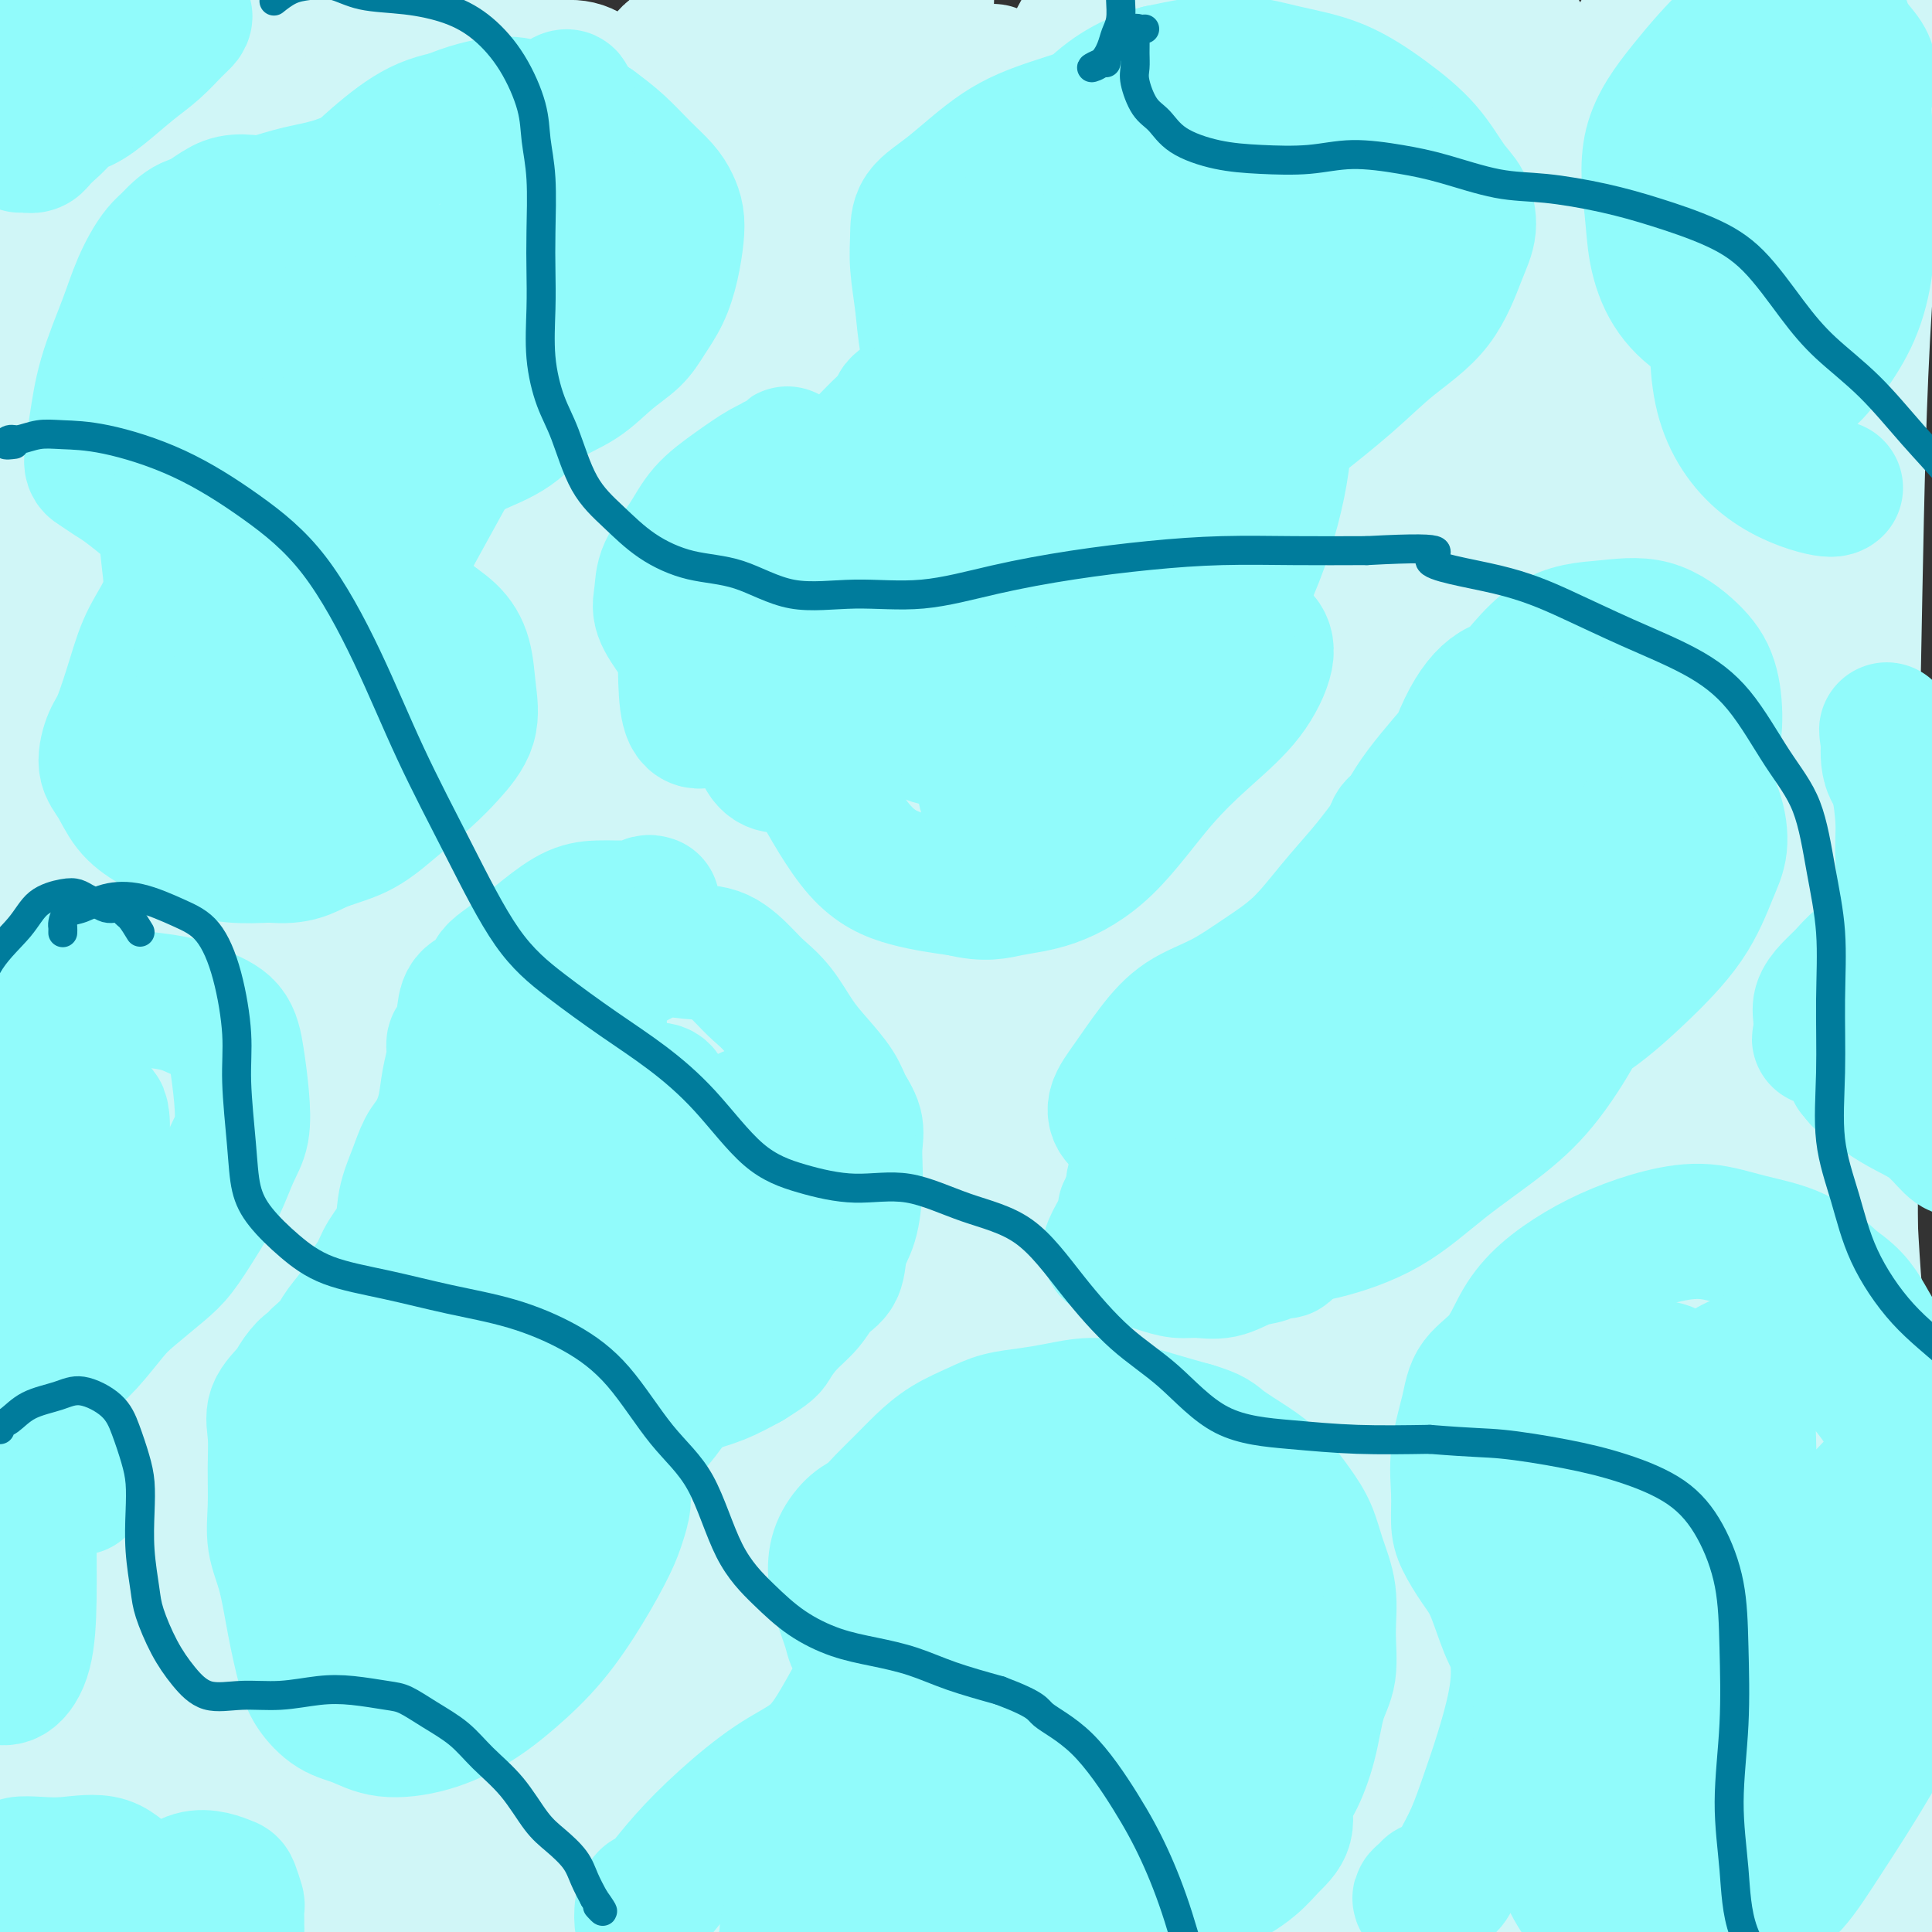 <svg viewBox='0 0 400 400' version='1.1' xmlns='http://www.w3.org/2000/svg' xmlns:xlink='http://www.w3.org/1999/xlink'><rect x="0" y="0" width="400" height="400" fill="#333333" stroke="none"/><g fill='none' stroke='#007C9C' stroke-width='28' stroke-linecap='round' stroke-linejoin='round'><path d='M24,14c-1.045,-2.129 -2.091,-4.257 -3,4c-0.909,8.257 -1.682,26.900 -2,46c-0.318,19.100 -0.182,38.656 1,61c1.182,22.344 3.410,47.476 6,72c2.590,24.524 5.542,48.438 8,70c2.458,21.562 4.420,40.770 6,58c1.580,17.230 2.777,32.481 3,42c0.223,9.519 -0.527,13.308 -3,9c-2.473,-4.308 -6.670,-16.711 -11,-36c-4.330,-19.289 -8.793,-45.465 -12,-74c-3.207,-28.535 -5.159,-59.429 -4,-89c1.159,-29.571 5.428,-57.818 9,-85c3.572,-27.182 6.446,-53.297 9,-68c2.554,-14.703 4.788,-17.993 5,-14c0.212,3.993 -1.599,15.271 -4,34c-2.401,18.729 -5.391,44.910 -8,74c-2.609,29.090 -4.836,61.088 -6,90c-1.164,28.912 -1.265,54.737 -2,77c-0.735,22.263 -2.106,40.965 -3,53c-0.894,12.035 -1.313,17.403 -2,15c-0.687,-2.403 -1.642,-12.579 -4,-32c-2.358,-19.421 -6.121,-48.088 -7,-81c-0.879,-32.912 1.125,-70.068 4,-103c2.875,-32.932 6.623,-61.641 9,-82c2.377,-20.359 3.385,-32.369 3,-32c-0.385,0.369 -2.162,13.118 -4,33c-1.838,19.882 -3.738,46.896 -5,77c-1.262,30.104 -1.885,63.296 -1,94c0.885,30.704 3.277,58.920 5,83c1.723,24.080 2.778,44.023 3,54c0.222,9.977 -0.389,9.989 -1,10'/><path d='M13,374c0.102,17.598 -3.142,-11.907 -8,-39c-4.858,-27.093 -11.330,-51.773 -14,-82c-2.670,-30.227 -1.539,-66.000 3,-102c4.539,-36.000 12.485,-72.227 18,-98c5.515,-25.773 8.600,-41.092 10,-47c1.400,-5.908 1.115,-2.406 0,11c-1.115,13.406 -3.059,36.716 -5,64c-1.941,27.284 -3.878,58.542 -4,90c-0.122,31.458 1.570,63.116 4,91c2.430,27.884 5.598,51.994 8,67c2.402,15.006 4.037,20.909 5,22c0.963,1.091 1.253,-2.629 0,-17c-1.253,-14.371 -4.050,-39.393 -6,-66c-1.950,-26.607 -3.053,-54.801 -2,-88c1.053,-33.199 4.261,-71.404 8,-100c3.739,-28.596 8.008,-47.582 10,-54c1.992,-6.418 1.706,-0.268 1,11c-0.706,11.268 -1.831,27.654 -3,51c-1.169,23.346 -2.380,53.652 -2,84c0.380,30.348 2.353,60.737 4,87c1.647,26.263 2.969,48.399 4,64c1.031,15.601 1.770,24.668 2,27c0.230,2.332 -0.048,-2.072 -2,-15c-1.952,-12.928 -5.578,-34.382 -9,-64c-3.422,-29.618 -6.640,-67.400 -5,-104c1.640,-36.600 8.137,-72.018 15,-101c6.863,-28.982 14.093,-51.528 18,-61c3.907,-9.472 4.490,-5.869 3,8c-1.490,13.869 -5.055,38.003 -8,66c-2.945,27.997 -5.270,59.856 -6,91c-0.730,31.144 0.135,61.572 1,92'/><path d='M53,262c0.792,27.508 2.273,50.278 4,67c1.727,16.722 3.701,27.397 5,31c1.299,3.603 1.924,0.136 0,-14c-1.924,-14.136 -6.398,-38.939 -10,-69c-3.602,-30.061 -6.331,-65.379 -4,-105c2.331,-39.621 9.723,-83.544 17,-115c7.277,-31.456 14.438,-50.444 18,-58c3.562,-7.556 3.526,-3.682 1,9c-2.526,12.682 -7.541,34.170 -12,58c-4.459,23.830 -8.363,50.003 -12,78c-3.637,27.997 -7.006,57.819 -9,85c-1.994,27.181 -2.612,51.722 -2,72c0.612,20.278 2.453,36.292 4,44c1.547,7.708 2.801,7.110 3,-2c0.199,-9.110 -0.657,-26.733 -2,-50c-1.343,-23.267 -3.175,-52.177 -1,-86c2.175,-33.823 8.356,-72.560 16,-106c7.644,-33.440 16.751,-61.582 22,-77c5.249,-15.418 6.641,-18.111 6,-11c-0.641,7.111 -3.316,24.028 -7,48c-3.684,23.972 -8.376,55.001 -12,85c-3.624,29.999 -6.180,58.968 -8,88c-1.820,29.032 -2.905,58.128 -4,79c-1.095,20.872 -2.200,33.522 -3,40c-0.800,6.478 -1.294,6.784 -2,1c-0.706,-5.784 -1.624,-17.659 -3,-37c-1.376,-19.341 -3.208,-46.149 -2,-75c1.208,-28.851 5.458,-59.743 11,-89c5.542,-29.257 12.377,-56.877 17,-73c4.623,-16.123 7.035,-20.749 6,-19c-1.035,1.749 -5.518,9.875 -10,18'/><path d='M80,79c-4.629,12.090 -11.200,33.313 -18,59c-6.800,25.687 -13.829,55.836 -19,87c-5.171,31.164 -8.485,63.342 -11,90c-2.515,26.658 -4.231,47.796 -5,63c-0.769,15.204 -0.592,24.474 -1,27c-0.408,2.526 -1.402,-1.693 -2,-10c-0.598,-8.307 -0.801,-20.701 -1,-35c-0.199,-14.299 -0.393,-30.503 0,-48c0.393,-17.497 1.373,-36.288 2,-54c0.627,-17.712 0.901,-34.344 1,-45c0.099,-10.656 0.023,-15.337 0,-16c-0.023,-0.663 0.009,2.693 -1,9c-1.009,6.307 -3.057,15.566 -5,28c-1.943,12.434 -3.780,28.043 -5,44c-1.220,15.957 -1.822,32.264 -2,46c-0.178,13.736 0.069,24.902 0,33c-0.069,8.098 -0.453,13.127 0,16c0.453,2.873 1.743,3.591 3,3c1.257,-0.591 2.483,-2.492 4,-6c1.517,-3.508 3.327,-8.625 5,-14c1.673,-5.375 3.208,-11.010 5,-16c1.792,-4.990 3.839,-9.336 6,-11c2.161,-1.664 4.436,-0.648 6,2c1.564,2.648 2.416,6.927 3,12c0.584,5.073 0.900,10.939 1,17c0.100,6.061 -0.014,12.315 0,18c0.014,5.685 0.158,10.800 1,14c0.842,3.200 2.384,4.486 3,5c0.616,0.514 0.308,0.257 0,0'/></g>
<g fill='none' stroke='#D0F6F7' stroke-width='28' stroke-linecap='round' stroke-linejoin='round'><path d='M54,108c-1.027,-1.859 -2.055,-3.718 -4,-1c-1.945,2.718 -4.808,10.014 -6,27c-1.192,16.986 -0.715,43.664 1,67c1.715,23.336 4.666,43.332 8,64c3.334,20.668 7.050,42.007 9,58c1.950,15.993 2.134,26.638 2,31c-0.134,4.362 -0.587,2.440 -2,-9c-1.413,-11.440 -3.788,-32.399 -5,-55c-1.212,-22.601 -1.262,-46.844 -2,-81c-0.738,-34.156 -2.164,-78.224 -2,-110c0.164,-31.776 1.920,-51.260 1,-56c-0.920,-4.740 -4.514,5.264 -9,23c-4.486,17.736 -9.865,43.205 -14,72c-4.135,28.795 -7.027,60.917 -8,93c-0.973,32.083 -0.027,64.126 0,85c0.027,20.874 -0.866,30.578 -2,31c-1.134,0.422 -2.510,-8.437 -4,-24c-1.490,-15.563 -3.095,-37.829 -5,-65c-1.905,-27.171 -4.109,-59.248 -5,-93c-0.891,-33.752 -0.468,-69.178 0,-88c0.468,-18.822 0.983,-21.040 1,-14c0.017,7.040 -0.462,23.339 -1,46c-0.538,22.661 -1.135,51.683 0,83c1.135,31.317 4.001,64.930 8,97c3.999,32.070 9.132,62.596 13,83c3.868,20.404 6.471,30.686 7,32c0.529,1.314 -1.014,-6.340 -4,-21c-2.986,-14.660 -7.413,-36.326 -11,-60c-3.587,-23.674 -6.333,-49.356 -8,-85c-1.667,-35.644 -2.257,-81.250 0,-116c2.257,-34.750 7.359,-58.643 10,-65c2.641,-6.357 2.820,4.821 3,16'/><path d='M25,73c-0.279,12.057 -2.477,34.199 -5,59c-2.523,24.801 -5.373,52.260 -7,79c-1.627,26.740 -2.032,52.762 -2,77c0.032,24.238 0.501,46.692 3,63c2.499,16.308 7.027,26.469 10,27c2.973,0.531 4.390,-8.569 5,-27c0.610,-18.431 0.414,-46.192 2,-78c1.586,-31.808 4.955,-67.662 10,-103c5.045,-35.338 11.767,-70.161 16,-84c4.233,-13.839 5.979,-6.695 5,7c-0.979,13.695 -4.682,33.940 -8,59c-3.318,25.060 -6.251,54.935 -8,84c-1.749,29.065 -2.313,57.321 -2,82c0.313,24.679 1.502,45.783 3,59c1.498,13.217 3.306,18.548 4,13c0.694,-5.548 0.273,-21.976 0,-42c-0.273,-20.024 -0.399,-43.644 1,-72c1.399,-28.356 4.321,-61.449 8,-90c3.679,-28.551 8.115,-52.560 11,-64c2.885,-11.440 4.221,-10.312 4,1c-0.221,11.312 -1.998,32.809 -4,54c-2.002,21.191 -4.228,42.078 -6,65c-1.772,22.922 -3.090,47.881 -3,70c0.090,22.119 1.588,41.397 3,53c1.412,11.603 2.739,15.530 4,12c1.261,-3.530 2.456,-14.516 3,-36c0.544,-21.484 0.439,-53.467 4,-88c3.561,-34.533 10.790,-71.617 18,-105c7.210,-33.383 14.403,-63.065 19,-82c4.597,-18.935 6.599,-27.124 5,-24c-1.599,3.124 -6.800,17.562 -12,32'/><path d='M106,74c-5.012,19.416 -11.541,51.956 -17,85c-5.459,33.044 -9.850,66.592 -12,96c-2.150,29.408 -2.061,54.674 -2,72c0.061,17.326 0.095,26.710 0,29c-0.095,2.290 -0.319,-2.514 -1,-16c-0.681,-13.486 -1.819,-35.653 -1,-60c0.819,-24.347 3.597,-50.873 7,-79c3.403,-28.127 7.432,-57.855 10,-78c2.568,-20.145 3.673,-30.705 2,-32c-1.673,-1.295 -6.126,6.677 -11,24c-4.874,17.323 -10.170,43.998 -15,72c-4.830,28.002 -9.196,57.329 -13,85c-3.804,27.671 -7.048,53.684 -10,74c-2.952,20.316 -5.611,34.934 -9,41c-3.389,6.066 -7.506,3.581 -11,-5c-3.494,-8.581 -6.364,-23.258 -8,-42c-1.636,-18.742 -2.037,-41.550 -2,-64c0.037,-22.450 0.512,-44.543 1,-61c0.488,-16.457 0.988,-27.278 1,-31c0.012,-3.722 -0.463,-0.345 -2,8c-1.537,8.345 -4.137,21.660 -5,42c-0.863,20.340 0.011,47.706 1,73c0.989,25.294 2.092,48.515 4,68c1.908,19.485 4.620,35.235 6,44c1.380,8.765 1.427,10.546 1,7c-0.427,-3.546 -1.328,-12.419 -3,-26c-1.672,-13.581 -4.114,-31.871 -6,-52c-1.886,-20.129 -3.217,-42.096 -3,-64c0.217,-21.904 1.981,-43.743 3,-58c1.019,-14.257 1.291,-20.930 1,-21c-0.291,-0.070 -1.146,6.465 -2,13'/><path d='M10,218c-0.944,10.794 -2.304,31.279 -4,50c-1.696,18.721 -3.726,35.678 -5,53c-1.274,17.322 -1.790,35.008 -2,49c-0.210,13.992 -0.113,24.289 0,29c0.113,4.711 0.242,3.837 0,-1c-0.242,-4.837 -0.856,-13.635 -1,-27c-0.144,-13.365 0.182,-31.296 2,-48c1.818,-16.704 5.130,-32.181 8,-42c2.870,-9.819 5.299,-13.980 7,-12c1.701,1.980 2.673,10.100 3,21c0.327,10.900 0.009,24.580 0,41c-0.009,16.420 0.291,35.578 1,53c0.709,17.422 1.828,33.106 3,44c1.172,10.894 2.396,16.998 4,19c1.604,2.002 3.588,-0.097 5,-8c1.412,-7.903 2.253,-21.610 3,-38c0.747,-16.390 1.400,-35.462 3,-55c1.600,-19.538 4.147,-39.540 7,-53c2.853,-13.460 6.012,-20.377 9,-22c2.988,-1.623 5.806,2.049 8,10c2.194,7.951 3.764,20.181 5,33c1.236,12.819 2.137,26.226 3,40c0.863,13.774 1.689,27.915 2,41c0.311,13.085 0.107,25.114 0,31c-0.107,5.886 -0.115,5.631 -1,1c-0.885,-4.631 -2.645,-13.636 -5,-27c-2.355,-13.364 -5.305,-31.086 -7,-52c-1.695,-20.914 -2.135,-45.018 -1,-62c1.135,-16.982 3.844,-26.841 6,-31c2.156,-4.159 3.759,-2.617 5,4c1.241,6.617 2.121,18.308 3,30'/><path d='M71,289c1.089,12.625 2.311,29.188 3,46c0.689,16.812 0.844,33.871 2,50c1.156,16.129 3.312,31.326 4,41c0.688,9.674 -0.091,13.825 0,14c0.091,0.175 1.052,-3.625 0,-13c-1.052,-9.375 -4.117,-24.326 -6,-42c-1.883,-17.674 -2.584,-38.071 -3,-59c-0.416,-20.929 -0.547,-42.390 1,-54c1.547,-11.610 4.771,-13.367 7,-11c2.229,2.367 3.462,8.859 5,18c1.538,9.141 3.381,20.930 4,33c0.619,12.070 0.015,24.420 0,36c-0.015,11.580 0.558,22.388 0,30c-0.558,7.612 -2.248,12.027 -3,13c-0.752,0.973 -0.567,-1.497 -1,-9c-0.433,-7.503 -1.484,-20.039 -2,-34c-0.516,-13.961 -0.499,-29.346 0,-45c0.499,-15.654 1.478,-31.576 3,-42c1.522,-10.424 3.585,-15.351 5,-15c1.415,0.351 2.182,5.981 4,17c1.818,11.019 4.686,27.427 7,45c2.314,17.573 4.072,36.309 6,55c1.928,18.691 4.025,37.335 6,53c1.975,15.665 3.829,28.350 5,35c1.171,6.650 1.658,7.264 1,3c-0.658,-4.264 -2.460,-13.406 -5,-27c-2.540,-13.594 -5.819,-31.640 -9,-53c-3.181,-21.360 -6.265,-46.035 -8,-70c-1.735,-23.965 -2.121,-47.221 -2,-67c0.121,-19.779 0.749,-36.080 2,-45c1.251,-8.920 3.126,-10.460 5,-12'/><path d='M102,180c1.481,0.089 2.683,6.311 5,20c2.317,13.689 5.750,34.845 9,56c3.250,21.155 6.319,42.310 9,64c2.681,21.690 4.975,43.916 8,63c3.025,19.084 6.783,35.025 9,45c2.217,9.975 2.895,13.982 3,13c0.105,-0.982 -0.361,-6.953 -3,-19c-2.639,-12.047 -7.449,-30.170 -12,-50c-4.551,-19.830 -8.842,-41.367 -13,-66c-4.158,-24.633 -8.184,-52.360 -11,-73c-2.816,-20.640 -4.421,-34.191 -5,-39c-0.579,-4.809 -0.131,-0.874 0,7c0.131,7.874 -0.054,19.687 1,37c1.054,17.313 3.348,40.124 7,63c3.652,22.876 8.663,45.816 15,68c6.337,22.184 14.001,43.613 21,59c6.999,15.387 13.335,24.732 17,29c3.665,4.268 4.659,3.458 5,-1c0.341,-4.458 0.028,-12.566 -2,-26c-2.028,-13.434 -5.770,-32.194 -10,-52c-4.230,-19.806 -8.948,-40.656 -13,-66c-4.052,-25.344 -7.437,-55.180 -10,-84c-2.563,-28.820 -4.304,-56.625 -4,-71c0.304,-14.375 2.651,-15.322 4,-12c1.349,3.322 1.698,10.911 3,26c1.302,15.089 3.557,37.677 7,62c3.443,24.323 8.075,50.379 16,79c7.925,28.621 19.145,59.806 28,83c8.855,23.194 15.346,38.399 19,48c3.654,9.601 4.473,13.600 5,14c0.527,0.400 0.764,-2.800 1,-6'/><path d='M211,451c-1.195,-6.018 -4.681,-18.064 -9,-32c-4.319,-13.936 -9.469,-29.761 -16,-49c-6.531,-19.239 -14.441,-41.892 -21,-66c-6.559,-24.108 -11.765,-49.671 -16,-77c-4.235,-27.329 -7.497,-56.425 -9,-70c-1.503,-13.575 -1.247,-11.630 0,-4c1.247,7.630 3.485,20.943 6,39c2.515,18.057 5.308,40.857 10,66c4.692,25.143 11.283,52.628 20,78c8.717,25.372 19.561,48.632 26,64c6.439,15.368 8.474,22.845 10,27c1.526,4.155 2.545,4.988 3,4c0.455,-0.988 0.348,-3.798 -2,-12c-2.348,-8.202 -6.936,-21.797 -12,-37c-5.064,-15.203 -10.603,-32.015 -17,-52c-6.397,-19.985 -13.653,-43.145 -19,-68c-5.347,-24.855 -8.787,-51.405 -11,-68c-2.213,-16.595 -3.199,-23.234 -3,-19c0.199,4.234 1.583,19.342 5,40c3.417,20.658 8.868,46.867 17,73c8.132,26.133 18.946,52.189 27,72c8.054,19.811 13.347,33.377 18,44c4.653,10.623 8.665,18.302 11,22c2.335,3.698 2.993,3.415 3,0c0.007,-3.415 -0.637,-9.960 -4,-21c-3.363,-11.040 -9.445,-26.573 -15,-43c-5.555,-16.427 -10.582,-33.747 -16,-55c-5.418,-21.253 -11.225,-46.439 -15,-71c-3.775,-24.561 -5.516,-48.497 -6,-60c-0.484,-11.503 0.290,-10.572 3,-1c2.710,9.572 7.355,27.786 12,46'/><path d='M191,221c6.041,20.919 15.143,50.215 23,72c7.857,21.785 14.470,36.058 20,50c5.530,13.942 9.978,27.553 13,38c3.022,10.447 4.619,17.729 6,21c1.381,3.271 2.547,2.529 2,-1c-0.547,-3.529 -2.808,-9.846 -6,-20c-3.192,-10.154 -7.316,-24.144 -12,-39c-4.684,-14.856 -9.928,-30.577 -16,-51c-6.072,-20.423 -12.971,-45.548 -17,-67c-4.029,-21.452 -5.187,-39.230 -5,-45c0.187,-5.770 1.719,0.468 4,12c2.281,11.532 5.312,28.359 10,47c4.688,18.641 11.032,39.098 17,57c5.968,17.902 11.560,33.250 16,47c4.440,13.750 7.728,25.901 11,36c3.272,10.099 6.528,18.145 9,22c2.472,3.855 4.162,3.518 5,2c0.838,-1.518 0.826,-4.216 -1,-12c-1.826,-7.784 -5.464,-20.653 -10,-33c-4.536,-12.347 -9.968,-24.172 -16,-41c-6.032,-16.828 -12.665,-38.660 -18,-57c-5.335,-18.340 -9.374,-33.189 -11,-38c-1.626,-4.811 -0.840,0.418 2,11c2.840,10.582 7.733,26.519 14,45c6.267,18.481 13.908,39.505 21,56c7.092,16.495 13.635,28.460 19,40c5.365,11.540 9.554,22.656 13,30c3.446,7.344 6.151,10.917 8,12c1.849,1.083 2.844,-0.324 3,-4c0.156,-3.676 -0.527,-9.622 -3,-20c-2.473,-10.378 -6.737,-25.189 -11,-40'/><path d='M281,351c-4.171,-15.195 -9.100,-33.184 -14,-54c-4.900,-20.816 -9.771,-44.459 -13,-61c-3.229,-16.541 -4.817,-25.979 -4,-25c0.817,0.979 4.040,12.375 8,28c3.960,15.625 8.659,35.479 14,53c5.341,17.521 11.326,32.708 16,45c4.674,12.292 8.038,21.688 11,31c2.962,9.312 5.522,18.538 7,24c1.478,5.462 1.872,7.159 2,8c0.128,0.841 -0.012,0.826 -2,-5c-1.988,-5.826 -5.824,-17.461 -10,-30c-4.176,-12.539 -8.692,-25.980 -14,-44c-5.308,-18.020 -11.407,-40.617 -15,-57c-3.593,-16.383 -4.681,-26.550 -4,-28c0.681,-1.450 3.130,5.817 8,18c4.870,12.183 12.162,29.283 19,45c6.838,15.717 13.222,30.050 19,43c5.778,12.950 10.949,24.517 15,34c4.051,9.483 6.983,16.881 9,21c2.017,4.119 3.120,4.959 4,4c0.880,-0.959 1.537,-3.718 0,-11c-1.537,-7.282 -5.270,-19.086 -9,-31c-3.730,-11.914 -7.459,-23.939 -13,-41c-5.541,-17.061 -12.896,-39.157 -17,-55c-4.104,-15.843 -4.959,-25.434 -5,-29c-0.041,-3.566 0.731,-1.106 3,8c2.269,9.106 6.033,24.857 11,39c4.967,14.143 11.135,26.677 17,40c5.865,13.323 11.425,27.433 16,39c4.575,11.567 8.164,20.591 11,27c2.836,6.409 4.918,10.205 7,14'/><path d='M358,401c8.620,19.779 4.669,9.228 3,3c-1.669,-6.228 -1.057,-8.133 -3,-15c-1.943,-6.867 -6.442,-18.695 -11,-31c-4.558,-12.305 -9.177,-25.087 -15,-41c-5.823,-15.913 -12.851,-34.956 -18,-49c-5.149,-14.044 -8.421,-23.088 -10,-27c-1.579,-3.912 -1.467,-2.692 -2,3c-0.533,5.692 -1.711,15.857 0,30c1.711,14.143 6.311,32.264 9,47c2.689,14.736 3.466,26.087 4,36c0.534,9.913 0.825,18.389 1,25c0.175,6.611 0.233,11.358 0,14c-0.233,2.642 -0.758,3.178 -1,1c-0.242,-2.178 -0.201,-7.071 -1,-15c-0.799,-7.929 -2.437,-18.896 -4,-32c-1.563,-13.104 -3.053,-28.345 -4,-43c-0.947,-14.655 -1.353,-28.722 1,-36c2.353,-7.278 7.465,-7.765 12,-4c4.535,3.765 8.493,11.783 14,23c5.507,11.217 12.564,25.633 18,37c5.436,11.367 9.252,19.683 13,28c3.748,8.317 7.428,16.633 10,23c2.572,6.367 4.035,10.784 5,13c0.965,2.216 1.432,2.232 1,-1c-0.432,-3.232 -1.762,-9.711 -4,-18c-2.238,-8.289 -5.385,-18.388 -9,-30c-3.615,-11.612 -7.698,-24.739 -12,-39c-4.302,-14.261 -8.823,-29.658 -11,-38c-2.177,-8.342 -2.009,-9.631 -1,-8c1.009,1.631 2.860,6.180 6,15c3.140,8.820 7.570,21.910 12,35'/><path d='M361,307c5.510,14.133 10.285,24.467 14,35c3.715,10.533 6.370,21.266 9,31c2.630,9.734 5.236,18.471 7,24c1.764,5.529 2.688,7.850 3,8c0.312,0.150 0.012,-1.873 -2,-9c-2.012,-7.127 -5.738,-19.359 -9,-33c-3.262,-13.641 -6.061,-28.693 -9,-46c-2.939,-17.307 -6.019,-36.870 -8,-56c-1.981,-19.130 -2.865,-37.828 -3,-49c-0.135,-11.172 0.477,-14.819 2,-15c1.523,-0.181 3.955,3.105 7,14c3.045,10.895 6.703,29.400 10,46c3.297,16.600 6.233,31.296 9,45c2.767,13.704 5.366,26.417 7,38c1.634,11.583 2.302,22.038 3,28c0.698,5.962 1.427,7.432 1,5c-0.427,-2.432 -2.009,-8.766 -4,-18c-1.991,-9.234 -4.390,-21.367 -7,-36c-2.610,-14.633 -5.432,-31.765 -7,-51c-1.568,-19.235 -1.884,-40.572 -2,-60c-0.116,-19.428 -0.033,-36.948 0,-51c0.033,-14.052 0.014,-24.636 0,-29c-0.014,-4.364 -0.025,-2.509 0,6c0.025,8.509 0.087,23.671 0,41c-0.087,17.329 -0.322,36.824 0,55c0.322,18.176 1.201,35.034 2,51c0.799,15.966 1.518,31.041 2,41c0.482,9.959 0.727,14.804 1,16c0.273,1.196 0.573,-1.255 0,-9c-0.573,-7.745 -2.021,-20.784 -3,-36c-0.979,-15.216 -1.490,-32.608 -2,-50'/><path d='M382,243c-1.000,-25.691 -1.000,-42.420 -1,-63c0.000,-20.580 0.002,-45.011 1,-67c0.998,-21.989 2.993,-41.534 4,-57c1.007,-15.466 1.025,-26.852 1,-31c-0.025,-4.148 -0.092,-1.059 -2,10c-1.908,11.059 -5.657,30.087 -8,53c-2.343,22.913 -3.279,49.710 -3,74c0.279,24.290 1.774,46.074 3,63c1.226,16.926 2.184,28.993 3,36c0.816,7.007 1.489,8.954 2,9c0.511,0.046 0.858,-1.807 1,-9c0.142,-7.193 0.077,-19.725 0,-33c-0.077,-13.275 -0.167,-27.292 0,-45c0.167,-17.708 0.589,-39.108 1,-60c0.411,-20.892 0.809,-41.276 2,-60c1.191,-18.724 3.175,-35.787 4,-45c0.825,-9.213 0.492,-10.575 -1,-8c-1.492,2.575 -4.142,9.086 -7,24c-2.858,14.914 -5.922,38.230 -8,62c-2.078,23.770 -3.169,47.993 -4,69c-0.831,21.007 -1.403,38.797 -2,53c-0.597,14.203 -1.221,24.818 -2,31c-0.779,6.182 -1.714,7.932 -2,5c-0.286,-2.932 0.078,-10.545 0,-23c-0.078,-12.455 -0.598,-29.752 -1,-47c-0.402,-17.248 -0.687,-34.445 0,-55c0.687,-20.555 2.344,-44.466 4,-68c1.656,-23.534 3.310,-46.689 5,-64c1.690,-17.311 3.417,-28.776 3,-32c-0.417,-3.224 -2.976,1.793 -7,15c-4.024,13.207 -9.512,34.603 -15,56'/><path d='M353,36c-5.772,24.727 -9.202,51.045 -10,80c-0.798,28.955 1.035,60.548 2,84c0.965,23.452 1.060,38.763 2,52c0.940,13.237 2.723,24.399 4,31c1.277,6.601 2.047,8.643 3,6c0.953,-2.643 2.091,-9.969 3,-21c0.909,-11.031 1.591,-25.768 2,-42c0.409,-16.232 0.545,-33.960 1,-54c0.455,-20.040 1.231,-42.394 2,-62c0.769,-19.606 1.533,-36.465 2,-53c0.467,-16.535 0.637,-32.747 0,-45c-0.637,-12.253 -2.081,-20.549 -5,-21c-2.919,-0.451 -7.312,6.941 -13,22c-5.688,15.059 -12.670,37.786 -18,68c-5.330,30.214 -9.009,67.917 -11,99c-1.991,31.083 -2.293,55.547 -3,76c-0.707,20.453 -1.819,36.896 -3,47c-1.181,10.104 -2.431,13.869 -3,13c-0.569,-0.869 -0.456,-6.374 -1,-17c-0.544,-10.626 -1.746,-26.374 -2,-45c-0.254,-18.626 0.439,-40.129 1,-61c0.561,-20.871 0.991,-41.111 2,-63c1.009,-21.889 2.596,-45.427 4,-67c1.404,-21.573 2.623,-41.181 3,-50c0.377,-8.819 -0.088,-6.848 -3,1c-2.912,7.848 -8.271,21.572 -13,43c-4.729,21.428 -8.828,50.559 -12,78c-3.172,27.441 -5.417,53.190 -7,76c-1.583,22.810 -2.503,42.680 -3,58c-0.497,15.320 -0.571,26.092 0,29c0.571,2.908 1.785,-2.046 3,-7'/><path d='M280,291c0.953,-7.297 1.836,-22.039 3,-41c1.164,-18.961 2.608,-42.139 5,-66c2.392,-23.861 5.731,-48.404 9,-74c3.269,-25.596 6.467,-52.245 9,-74c2.533,-21.755 4.402,-38.616 3,-41c-1.402,-2.384 -6.075,9.709 -12,26c-5.925,16.291 -13.102,36.781 -20,63c-6.898,26.219 -13.516,58.169 -17,89c-3.484,30.831 -3.834,60.545 -4,83c-0.166,22.455 -0.149,37.651 0,47c0.149,9.349 0.431,12.851 2,12c1.569,-0.851 4.425,-6.056 6,-16c1.575,-9.944 1.871,-24.627 3,-43c1.129,-18.373 3.093,-40.437 4,-63c0.907,-22.563 0.759,-45.627 1,-70c0.241,-24.373 0.873,-50.056 1,-70c0.127,-19.944 -0.249,-34.149 -3,-35c-2.751,-0.851 -7.877,11.653 -13,31c-5.123,19.347 -10.242,45.539 -14,74c-3.758,28.461 -6.153,59.193 -6,87c0.153,27.807 2.856,52.690 5,71c2.144,18.310 3.730,30.048 6,36c2.270,5.952 5.223,6.117 7,3c1.777,-3.117 2.377,-9.518 2,-21c-0.377,-11.482 -1.730,-28.047 -3,-46c-1.270,-17.953 -2.455,-37.296 -4,-60c-1.545,-22.704 -3.450,-48.769 -6,-73c-2.550,-24.231 -5.745,-46.629 -9,-55c-3.255,-8.371 -6.569,-2.715 -10,9c-3.431,11.715 -6.980,29.490 -9,49c-2.020,19.510 -2.510,40.755 -3,62'/><path d='M213,185c1.401,23.120 6.403,49.921 11,70c4.597,20.079 8.790,33.438 12,41c3.210,7.562 5.437,9.329 8,8c2.563,-1.329 5.461,-5.754 8,-15c2.539,-9.246 4.719,-23.313 7,-39c2.281,-15.687 4.662,-32.992 7,-57c2.338,-24.008 4.634,-54.718 8,-75c3.366,-20.282 7.801,-30.137 10,-31c2.199,-0.863 2.163,7.264 4,23c1.837,15.736 5.548,39.080 8,57c2.452,17.920 3.646,30.417 6,43c2.354,12.583 5.867,25.251 9,36c3.133,10.749 5.887,19.579 8,26c2.113,6.421 3.584,10.433 5,11c1.416,0.567 2.777,-2.310 3,-10c0.223,-7.690 -0.693,-20.192 -2,-35c-1.307,-14.808 -3.005,-31.920 -4,-51c-0.995,-19.080 -1.288,-40.126 -1,-53c0.288,-12.874 1.157,-17.576 2,-16c0.843,1.576 1.659,9.431 2,21c0.341,11.569 0.206,26.853 1,41c0.794,14.147 2.518,27.156 3,39c0.482,11.844 -0.279,22.523 0,32c0.279,9.477 1.599,17.753 2,22c0.401,4.247 -0.117,4.465 0,2c0.117,-2.465 0.870,-7.615 1,-17c0.130,-9.385 -0.363,-23.007 -1,-39c-0.637,-15.993 -1.418,-34.359 -1,-57c0.418,-22.641 2.036,-49.557 5,-75c2.964,-25.443 7.276,-49.412 10,-65c2.724,-15.588 3.862,-22.794 5,-30'/><path d='M349,-8c1.856,-14.525 -1.003,-3.339 -5,6c-3.997,9.339 -9.131,16.830 -15,26c-5.869,9.170 -12.475,20.018 -19,31c-6.525,10.982 -12.971,22.098 -19,32c-6.029,9.902 -11.641,18.588 -16,25c-4.359,6.412 -7.466,10.548 -9,11c-1.534,0.452 -1.494,-2.779 -1,-9c0.494,-6.221 1.441,-15.430 3,-26c1.559,-10.570 3.729,-22.499 6,-35c2.271,-12.501 4.644,-25.572 6,-37c1.356,-11.428 1.695,-21.211 1,-26c-0.695,-4.789 -2.422,-4.584 -5,-4c-2.578,0.584 -6.005,1.547 -10,6c-3.995,4.453 -8.559,12.395 -14,21c-5.441,8.605 -11.759,17.872 -18,28c-6.241,10.128 -12.404,21.117 -19,32c-6.596,10.883 -13.626,21.661 -19,29c-5.374,7.339 -9.093,11.239 -11,12c-1.907,0.761 -2.002,-1.616 -1,-8c1.002,-6.384 3.100,-16.774 7,-28c3.900,-11.226 9.601,-23.288 16,-37c6.399,-13.712 13.495,-29.074 20,-40c6.505,-10.926 12.420,-17.418 16,-20c3.580,-2.582 4.825,-1.256 4,6c-0.825,7.256 -3.721,20.442 -8,36c-4.279,15.558 -9.942,33.488 -16,55c-6.058,21.512 -12.513,46.607 -19,69c-6.487,22.393 -13.007,42.085 -18,55c-4.993,12.915 -8.460,19.054 -10,20c-1.540,0.946 -1.154,-3.301 0,-13c1.154,-9.699 3.077,-24.849 5,-40'/><path d='M181,169c2.262,-18.225 5.416,-37.288 11,-60c5.584,-22.712 13.597,-49.073 21,-71c7.403,-21.927 14.194,-39.419 19,-47c4.806,-7.581 7.625,-5.251 8,0c0.375,5.251 -1.694,13.421 -5,26c-3.306,12.579 -7.849,29.566 -13,47c-5.151,17.434 -10.911,35.315 -17,54c-6.089,18.685 -12.506,38.175 -19,55c-6.494,16.825 -13.063,30.986 -17,38c-3.937,7.014 -5.241,6.882 -6,2c-0.759,-4.882 -0.974,-14.514 0,-29c0.974,-14.486 3.137,-33.827 7,-54c3.863,-20.173 9.428,-41.179 15,-60c5.572,-18.821 11.152,-35.457 15,-45c3.848,-9.543 5.964,-11.993 6,-9c0.036,2.993 -2.008,11.430 -6,24c-3.992,12.570 -9.931,29.273 -17,48c-7.069,18.727 -15.269,39.479 -23,61c-7.731,21.521 -14.994,43.812 -21,62c-6.006,18.188 -10.756,32.274 -15,41c-4.244,8.726 -7.983,12.091 -10,13c-2.017,0.909 -2.314,-0.638 -3,-2c-0.686,-1.362 -1.762,-2.538 -3,-12c-1.238,-9.462 -2.639,-27.209 -3,-47c-0.361,-19.791 0.317,-41.627 3,-64c2.683,-22.373 7.369,-45.283 12,-64c4.631,-18.717 9.206,-33.240 12,-40c2.794,-6.760 3.807,-5.756 3,-1c-0.807,4.756 -3.433,13.265 -6,27c-2.567,13.735 -5.076,32.698 -9,51c-3.924,18.302 -9.264,35.943 -13,54c-3.736,18.057 -5.868,36.528 -8,55'/><path d='M99,222c-1.882,16.883 -2.587,31.589 -3,39c-0.413,7.411 -0.535,7.525 0,4c0.535,-3.525 1.725,-10.688 3,-24c1.275,-13.312 2.635,-32.771 5,-54c2.365,-21.229 5.737,-44.227 10,-69c4.263,-24.773 9.418,-51.322 14,-70c4.582,-18.678 8.589,-29.484 11,-35c2.411,-5.516 3.224,-5.742 2,0c-1.224,5.742 -4.484,17.453 -8,34c-3.516,16.547 -7.287,37.931 -12,58c-4.713,20.069 -10.369,38.825 -15,57c-4.631,18.175 -8.239,35.770 -12,48c-3.761,12.230 -7.675,19.096 -10,23c-2.325,3.904 -3.062,4.847 -4,0c-0.938,-4.847 -2.079,-15.483 -3,-30c-0.921,-14.517 -1.622,-32.916 -2,-53c-0.378,-20.084 -0.432,-41.853 0,-61c0.432,-19.147 1.349,-35.673 2,-48c0.651,-12.327 1.038,-20.454 0,-24c-1.038,-3.546 -3.499,-2.512 -6,0c-2.501,2.512 -5.043,6.501 -9,15c-3.957,8.499 -9.329,21.508 -14,35c-4.671,13.492 -8.639,27.468 -13,39c-4.361,11.532 -9.114,20.620 -13,25c-3.886,4.380 -6.906,4.052 -9,1c-2.094,-3.052 -3.264,-8.828 -4,-18c-0.736,-9.172 -1.040,-21.739 -1,-34c0.040,-12.261 0.423,-24.214 1,-36c0.577,-11.786 1.348,-23.404 2,-33c0.652,-9.596 1.186,-17.170 1,-20c-0.186,-2.830 -1.093,-0.915 -2,1'/><path d='M10,-8c-0.152,-9.648 -1.532,10.232 -3,25c-1.468,14.768 -3.022,24.424 -5,35c-1.978,10.576 -4.378,22.073 -6,31c-1.622,8.927 -2.464,15.283 -3,18c-0.536,2.717 -0.766,1.796 0,0c0.766,-1.796 2.526,-4.467 4,-10c1.474,-5.533 2.660,-13.929 4,-21c1.340,-7.071 2.832,-12.817 4,-20c1.168,-7.183 2.012,-15.803 3,-24c0.988,-8.197 2.119,-15.971 3,-20c0.881,-4.029 1.513,-4.314 2,-3c0.487,1.314 0.831,4.227 1,9c0.169,4.773 0.164,11.404 0,18c-0.164,6.596 -0.487,13.156 -1,18c-0.513,4.844 -1.214,7.974 -2,9c-0.786,1.026 -1.655,-0.050 -2,-2c-0.345,-1.950 -0.166,-4.774 0,-8c0.166,-3.226 0.318,-6.856 1,-12c0.682,-5.144 1.895,-11.803 3,-17c1.105,-5.197 2.102,-8.932 4,-11c1.898,-2.068 4.697,-2.469 7,-1c2.303,1.469 4.110,4.806 6,8c1.890,3.194 3.861,6.243 5,10c1.139,3.757 1.444,8.220 2,12c0.556,3.780 1.362,6.877 1,9c-0.362,2.123 -1.890,3.274 -3,4c-1.110,0.726 -1.800,1.029 -3,1c-1.200,-0.029 -2.909,-0.389 -4,-2c-1.091,-1.611 -1.563,-4.472 -2,-9c-0.437,-4.528 -0.839,-10.722 0,-17c0.839,-6.278 2.920,-12.639 5,-19'/><path d='M31,3c2.114,-7.046 4.897,-6.660 7,-6c2.103,0.660 3.524,1.595 5,5c1.476,3.405 3.008,9.280 4,14c0.992,4.720 1.444,8.286 2,13c0.556,4.714 1.217,10.577 1,15c-0.217,4.423 -1.314,7.405 -3,10c-1.686,2.595 -3.963,4.801 -6,6c-2.037,1.199 -3.833,1.391 -6,0c-2.167,-1.391 -4.705,-4.363 -6,-8c-1.295,-3.637 -1.346,-7.938 -1,-13c0.346,-5.062 1.089,-10.884 3,-17c1.911,-6.116 4.991,-12.526 8,-16c3.009,-3.474 5.947,-4.014 9,-3c3.053,1.014 6.222,3.581 9,7c2.778,3.419 5.164,7.690 7,13c1.836,5.310 3.120,11.661 4,16c0.880,4.339 1.354,6.668 1,9c-0.354,2.332 -1.536,4.667 -3,6c-1.464,1.333 -3.211,1.664 -5,1c-1.789,-0.664 -3.622,-2.323 -5,-5c-1.378,-2.677 -2.302,-6.372 -3,-11c-0.698,-4.628 -1.169,-10.188 0,-17c1.169,-6.812 3.977,-14.875 7,-20c3.023,-5.125 6.261,-7.311 9,-6c2.739,1.311 4.981,6.120 7,11c2.019,4.880 3.817,9.832 6,14c2.183,4.168 4.751,7.550 6,11c1.249,3.450 1.180,6.966 1,10c-0.180,3.034 -0.472,5.586 -2,9c-1.528,3.414 -4.294,7.690 -7,10c-2.706,2.310 -5.353,2.655 -8,3'/><path d='M72,64c-1.937,-1.058 -2.778,-5.202 -3,-11c-0.222,-5.798 0.175,-13.249 2,-21c1.825,-7.751 5.078,-15.800 9,-22c3.922,-6.200 8.514,-10.549 12,-13c3.486,-2.451 5.867,-3.004 8,-1c2.133,2.004 4.017,6.563 5,11c0.983,4.437 1.065,8.750 1,15c-0.065,6.250 -0.276,14.438 -2,21c-1.724,6.562 -4.961,11.500 -8,16c-3.039,4.500 -5.881,8.563 -9,11c-3.119,2.437 -6.514,3.250 -9,3c-2.486,-0.250 -4.062,-1.562 -5,-5c-0.938,-3.438 -1.239,-9.002 -1,-15c0.239,-5.998 1.016,-12.428 3,-19c1.984,-6.572 5.173,-13.284 9,-18c3.827,-4.716 8.292,-7.435 12,-8c3.708,-0.565 6.658,1.026 9,3c2.342,1.974 4.076,4.332 5,9c0.924,4.668 1.039,11.647 1,18c-0.039,6.353 -0.230,12.079 -2,19c-1.770,6.921 -5.118,15.037 -9,22c-3.882,6.963 -8.299,12.774 -12,18c-3.701,5.226 -6.686,9.867 -9,13c-2.314,3.133 -3.959,4.757 -5,5c-1.041,0.243 -1.480,-0.894 -1,-6c0.480,-5.106 1.878,-14.179 4,-24c2.122,-9.821 4.969,-20.388 9,-31c4.031,-10.612 9.245,-21.267 14,-28c4.755,-6.733 9.049,-9.543 13,-11c3.951,-1.457 7.557,-1.559 10,1c2.443,2.559 3.721,7.780 5,13'/><path d='M128,29c1.543,6.530 2.901,16.356 3,27c0.099,10.644 -1.063,22.107 -3,34c-1.937,11.893 -4.651,24.216 -8,37c-3.349,12.784 -7.333,26.030 -11,35c-3.667,8.970 -7.016,13.664 -9,16c-1.984,2.336 -2.601,2.313 -2,-3c0.601,-5.313 2.422,-15.917 5,-28c2.578,-12.083 5.913,-25.646 10,-42c4.087,-16.354 8.925,-35.498 13,-52c4.075,-16.502 7.387,-30.361 10,-37c2.613,-6.639 4.528,-6.059 6,-4c1.472,2.059 2.501,5.598 3,15c0.499,9.402 0.469,24.667 0,41c-0.469,16.333 -1.378,33.736 -2,50c-0.622,16.264 -0.957,31.391 -2,44c-1.043,12.609 -2.795,22.700 -4,29c-1.205,6.300 -1.863,8.809 -2,8c-0.137,-0.809 0.247,-4.937 2,-13c1.753,-8.063 4.876,-20.060 8,-34c3.124,-13.940 6.250,-29.824 10,-47c3.750,-17.176 8.126,-35.646 13,-53c4.874,-17.354 10.248,-33.593 14,-44c3.752,-10.407 5.884,-14.982 7,-15c1.116,-0.018 1.217,4.521 0,14c-1.217,9.479 -3.751,23.898 -6,40c-2.249,16.102 -4.214,33.886 -6,49c-1.786,15.114 -3.393,27.558 -5,37c-1.607,9.442 -3.214,15.881 -4,19c-0.786,3.119 -0.750,2.917 0,1c0.750,-1.917 2.214,-5.548 4,-13c1.786,-7.452 3.893,-18.726 6,-30'/><path d='M178,110c2.578,-12.924 4.022,-24.234 6,-38c1.978,-13.766 4.490,-29.989 6,-45c1.510,-15.011 2.019,-28.811 2,-38c-0.019,-9.189 -0.565,-13.768 -3,-13c-2.435,0.768 -6.757,6.884 -12,19c-5.243,12.116 -11.406,30.234 -16,48c-4.594,17.766 -7.620,35.182 -10,51c-2.380,15.818 -4.116,30.040 -5,40c-0.884,9.960 -0.917,15.660 -1,18c-0.083,2.340 -0.216,1.322 1,-2c1.216,-3.322 3.780,-8.949 6,-18c2.220,-9.051 4.098,-21.528 6,-34c1.902,-12.472 3.830,-24.940 5,-39c1.170,-14.060 1.581,-29.712 2,-43c0.419,-13.288 0.846,-24.211 0,-28c-0.846,-3.789 -2.966,-0.444 -6,5c-3.034,5.444 -6.982,12.989 -11,22c-4.018,9.011 -8.105,19.489 -12,29c-3.895,9.511 -7.597,18.053 -10,24c-2.403,5.947 -3.505,9.297 -4,11c-0.495,1.703 -0.381,1.757 1,-1c1.381,-2.757 4.031,-8.327 7,-16c2.969,-7.673 6.257,-17.451 10,-28c3.743,-10.549 7.941,-21.871 11,-30c3.059,-8.129 4.978,-13.066 6,-15c1.022,-1.934 1.147,-0.866 0,1c-1.147,1.866 -3.565,4.531 -6,10c-2.435,5.469 -4.886,13.742 -8,23c-3.114,9.258 -6.890,19.502 -9,27c-2.110,7.498 -2.555,12.249 -3,17'/><path d='M131,67c-2.000,7.333 -1.000,3.667 0,0'/></g>
<g fill='none' stroke='#91FBFB' stroke-width='28' stroke-linecap='round' stroke-linejoin='round'><path d='M60,42c-1.206,0.822 -2.413,1.645 -3,2c-0.587,0.355 -0.556,0.243 -1,0c-0.444,-0.243 -1.363,-0.617 -2,-1c-0.637,-0.383 -0.991,-0.776 -2,-1c-1.009,-0.224 -2.672,-0.278 -4,0c-1.328,0.278 -2.321,0.887 -4,2c-1.679,1.113 -4.043,2.730 -6,4c-1.957,1.270 -3.508,2.192 -5,4c-1.492,1.808 -2.926,4.502 -4,7c-1.074,2.498 -1.789,4.801 -3,8c-1.211,3.199 -2.918,7.294 -4,11c-1.082,3.706 -1.541,7.022 -2,10c-0.459,2.978 -0.920,5.620 -1,7c-0.080,1.380 0.220,1.500 1,2c0.780,0.500 2.040,1.380 3,2c0.960,0.620 1.620,0.981 3,2c1.380,1.019 3.481,2.696 5,4c1.519,1.304 2.454,2.234 3,4c0.546,1.766 0.701,4.367 1,7c0.299,2.633 0.743,5.297 0,8c-0.743,2.703 -2.674,5.444 -4,8c-1.326,2.556 -2.049,4.927 -3,8c-0.951,3.073 -2.131,6.850 -3,9c-0.869,2.150 -1.425,2.675 -2,4c-0.575,1.325 -1.167,3.450 -1,5c0.167,1.550 1.094,2.524 2,4c0.906,1.476 1.790,3.453 3,5c1.210,1.547 2.747,2.662 5,4c2.253,1.338 5.222,2.899 8,4c2.778,1.101 5.365,1.743 8,2c2.635,0.257 5.317,0.128 8,0'/><path d='M56,177c5.580,0.598 7.531,-0.908 10,-2c2.469,-1.092 5.457,-1.770 8,-3c2.543,-1.230 4.640,-3.012 7,-5c2.360,-1.988 4.984,-4.183 7,-6c2.016,-1.817 3.423,-3.255 5,-5c1.577,-1.745 3.325,-3.795 4,-6c0.675,-2.205 0.276,-4.564 0,-7c-0.276,-2.436 -0.431,-4.950 -1,-7c-0.569,-2.050 -1.552,-3.637 -3,-5c-1.448,-1.363 -3.362,-2.503 -5,-4c-1.638,-1.497 -3.000,-3.351 -4,-5c-1.000,-1.649 -1.639,-3.091 -2,-5c-0.361,-1.909 -0.444,-4.283 0,-7c0.444,-2.717 1.414,-5.777 3,-8c1.586,-2.223 3.788,-3.608 6,-5c2.212,-1.392 4.435,-2.791 7,-4c2.565,-1.209 5.470,-2.227 8,-4c2.530,-1.773 4.683,-4.301 7,-6c2.317,-1.699 4.798,-2.571 7,-4c2.202,-1.429 4.123,-3.416 6,-5c1.877,-1.584 3.708,-2.766 5,-4c1.292,-1.234 2.046,-2.522 3,-4c0.954,-1.478 2.110,-3.148 3,-5c0.890,-1.852 1.516,-3.888 2,-6c0.484,-2.112 0.826,-4.300 1,-6c0.174,-1.700 0.179,-2.912 0,-4c-0.179,-1.088 -0.542,-2.051 -1,-3c-0.458,-0.949 -1.009,-1.883 -2,-3c-0.991,-1.117 -2.421,-2.416 -4,-4c-1.579,-1.584 -3.308,-3.453 -5,-5c-1.692,-1.547 -3.346,-2.774 -5,-4'/><path d='M123,26c-3.856,-2.645 -5.496,-1.258 -8,-1c-2.504,0.258 -5.871,-0.615 -9,-1c-3.129,-0.385 -6.021,-0.283 -9,0c-2.979,0.283 -6.047,0.746 -9,2c-2.953,1.254 -5.792,3.301 -9,6c-3.208,2.699 -6.784,6.052 -10,10c-3.216,3.948 -6.073,8.491 -9,15c-2.927,6.509 -5.925,14.985 -8,23c-2.075,8.015 -3.227,15.569 -4,20c-0.773,4.431 -1.166,5.738 -1,7c0.166,1.262 0.891,2.479 2,2c1.109,-0.479 2.601,-2.652 4,-5c1.399,-2.348 2.706,-4.869 4,-9c1.294,-4.131 2.575,-9.871 4,-15c1.425,-5.129 2.995,-9.645 4,-14c1.005,-4.355 1.446,-8.549 1,-12c-0.446,-3.451 -1.777,-6.161 -4,-6c-2.223,0.161 -5.337,3.192 -8,9c-2.663,5.808 -4.876,14.394 -7,24c-2.124,9.606 -4.160,20.231 -5,30c-0.840,9.769 -0.482,18.682 0,25c0.482,6.318 1.090,10.041 2,12c0.910,1.959 2.121,2.154 4,1c1.879,-1.154 4.426,-3.657 7,-8c2.574,-4.343 5.177,-10.526 8,-18c2.823,-7.474 5.868,-16.240 8,-24c2.132,-7.760 3.350,-14.513 4,-20c0.650,-5.487 0.731,-9.708 0,-13c-0.731,-3.292 -2.274,-5.656 -4,-6c-1.726,-0.344 -3.636,1.330 -6,7c-2.364,5.670 -5.182,15.335 -8,25'/><path d='M57,92c-2.510,10.076 -4.783,22.766 -6,34c-1.217,11.234 -1.376,21.011 -1,26c0.376,4.989 1.288,5.188 3,5c1.712,-0.188 4.224,-0.763 7,-4c2.776,-3.237 5.816,-9.134 9,-16c3.184,-6.866 6.511,-14.699 10,-23c3.489,-8.301 7.138,-17.069 10,-25c2.862,-7.931 4.936,-15.024 6,-20c1.064,-4.976 1.117,-7.837 0,-10c-1.117,-2.163 -3.404,-3.630 -6,-2c-2.596,1.630 -5.503,6.358 -9,13c-3.497,6.642 -7.585,15.198 -11,25c-3.415,9.802 -6.156,20.850 -8,30c-1.844,9.150 -2.793,16.401 -2,20c0.793,3.599 3.326,3.546 6,1c2.674,-2.546 5.490,-7.583 9,-14c3.510,-6.417 7.716,-14.213 12,-22c4.284,-7.787 8.646,-15.567 13,-24c4.354,-8.433 8.701,-17.521 12,-25c3.299,-7.479 5.551,-13.348 7,-17c1.449,-3.652 2.095,-5.086 1,-5c-1.095,0.086 -3.930,1.691 -7,4c-3.070,2.309 -6.376,5.321 -10,10c-3.624,4.679 -7.568,11.024 -11,16c-3.432,4.976 -6.353,8.584 -8,10c-1.647,1.416 -2.019,0.641 -1,-1c1.019,-1.641 3.431,-4.147 6,-7c2.569,-2.853 5.297,-6.053 8,-10c2.703,-3.947 5.382,-8.639 8,-13c2.618,-4.361 5.177,-8.389 7,-12c1.823,-3.611 2.912,-6.806 4,-10'/><path d='M115,26c5.013,-9.116 1.546,-5.405 -1,-4c-2.546,1.405 -4.170,0.505 -6,0c-1.830,-0.505 -3.866,-0.617 -7,0c-3.134,0.617 -7.365,1.961 -11,4c-3.635,2.039 -6.675,4.772 -10,7c-3.325,2.228 -6.935,3.949 -10,5c-3.065,1.051 -5.586,1.430 -8,2c-2.414,0.570 -4.721,1.330 -7,2c-2.279,0.670 -4.528,1.251 -6,2c-1.472,0.749 -2.166,1.667 -3,2c-0.834,0.333 -1.807,0.080 -2,0c-0.193,-0.080 0.396,0.011 0,0c-0.396,-0.011 -1.777,-0.124 -3,0c-1.223,0.124 -2.289,0.486 -4,2c-1.711,1.514 -4.067,4.179 -6,9c-1.933,4.821 -3.444,11.798 -4,17c-0.556,5.202 -0.159,8.629 0,10c0.159,1.371 0.079,0.685 0,0'/><path d='M269,33c0.302,-1.171 0.605,-2.342 1,-4c0.395,-1.658 0.884,-3.804 1,-5c0.116,-1.196 -0.140,-1.442 -1,-2c-0.860,-0.558 -2.323,-1.427 -4,-2c-1.677,-0.573 -3.568,-0.849 -6,-1c-2.432,-0.151 -5.405,-0.176 -9,0c-3.595,0.176 -7.811,0.553 -11,1c-3.189,0.447 -5.352,0.964 -9,2c-3.648,1.036 -8.781,2.590 -13,4c-4.219,1.410 -7.524,2.678 -11,5c-3.476,2.322 -7.124,5.700 -10,8c-2.876,2.300 -4.979,3.522 -6,5c-1.021,1.478 -0.960,3.213 -1,5c-0.040,1.787 -0.179,3.625 0,6c0.179,2.375 0.678,5.288 1,8c0.322,2.712 0.467,5.223 1,8c0.533,2.777 1.453,5.822 2,9c0.547,3.178 0.721,6.491 1,10c0.279,3.509 0.664,7.216 0,10c-0.664,2.784 -2.375,4.646 -4,7c-1.625,2.354 -3.163,5.198 -5,7c-1.837,1.802 -3.974,2.560 -6,4c-2.026,1.440 -3.942,3.562 -6,5c-2.058,1.438 -4.260,2.192 -6,3c-1.740,0.808 -3.018,1.670 -4,3c-0.982,1.330 -1.666,3.128 -2,5c-0.334,1.872 -0.317,3.818 0,7c0.317,3.182 0.933,7.601 2,11c1.067,3.399 2.585,5.777 5,10c2.415,4.223 5.727,10.291 9,14c3.273,3.709 6.507,5.060 10,6c3.493,0.940 7.247,1.470 11,2'/><path d='M199,184c5.108,1.292 7.378,0.522 10,0c2.622,-0.522 5.597,-0.796 9,-2c3.403,-1.204 7.235,-3.336 11,-7c3.765,-3.664 7.462,-8.858 11,-13c3.538,-4.142 6.916,-7.231 10,-10c3.084,-2.769 5.875,-5.219 8,-8c2.125,-2.781 3.583,-5.895 4,-8c0.417,-2.105 -0.206,-3.202 -1,-4c-0.794,-0.798 -1.757,-1.298 -4,-2c-2.243,-0.702 -5.764,-1.607 -8,-2c-2.236,-0.393 -3.187,-0.275 -5,-1c-1.813,-0.725 -4.489,-2.294 -6,-4c-1.511,-1.706 -1.857,-3.549 -2,-6c-0.143,-2.451 -0.084,-5.509 1,-8c1.084,-2.491 3.193,-4.414 5,-6c1.807,-1.586 3.312,-2.834 6,-4c2.688,-1.166 6.560,-2.249 10,-4c3.440,-1.751 6.448,-4.169 10,-7c3.552,-2.831 7.650,-6.076 11,-9c3.350,-2.924 5.954,-5.528 9,-8c3.046,-2.472 6.535,-4.812 9,-8c2.465,-3.188 3.905,-7.225 5,-10c1.095,-2.775 1.844,-4.288 2,-6c0.156,-1.712 -0.281,-3.624 -1,-5c-0.719,-1.376 -1.720,-2.216 -3,-4c-1.280,-1.784 -2.839,-4.511 -5,-7c-2.161,-2.489 -4.924,-4.739 -8,-7c-3.076,-2.261 -6.464,-4.534 -10,-6c-3.536,-1.466 -7.221,-2.125 -11,-3c-3.779,-0.875 -7.651,-1.964 -12,-2c-4.349,-0.036 -9.174,0.982 -14,2'/><path d='M240,15c-4.678,1.254 -9.372,3.389 -14,8c-4.628,4.611 -9.190,11.697 -13,19c-3.810,7.303 -6.868,14.823 -9,24c-2.132,9.177 -3.338,20.010 -4,28c-0.662,7.990 -0.778,13.138 0,18c0.778,4.862 2.452,9.437 4,12c1.548,2.563 2.972,3.113 5,3c2.028,-0.113 4.662,-0.888 7,-3c2.338,-2.112 4.382,-5.559 7,-10c2.618,-4.441 5.811,-9.876 8,-15c2.189,-5.124 3.375,-9.937 4,-15c0.625,-5.063 0.690,-10.376 0,-15c-0.690,-4.624 -2.136,-8.557 -4,-12c-1.864,-3.443 -4.145,-6.394 -7,-5c-2.855,1.394 -6.284,7.133 -10,15c-3.716,7.867 -7.720,17.863 -11,29c-3.280,11.137 -5.837,23.415 -8,33c-2.163,9.585 -3.933,16.476 -4,20c-0.067,3.524 1.569,3.680 4,4c2.431,0.320 5.657,0.802 9,-1c3.343,-1.802 6.802,-5.889 11,-11c4.198,-5.111 9.133,-11.244 14,-19c4.867,-7.756 9.665,-17.133 15,-27c5.335,-9.867 11.209,-20.223 15,-29c3.791,-8.777 5.501,-15.976 6,-21c0.499,-5.024 -0.212,-7.874 -2,-10c-1.788,-2.126 -4.653,-3.528 -9,0c-4.347,3.528 -10.175,11.987 -16,22c-5.825,10.013 -11.645,21.580 -17,35c-5.355,13.420 -10.244,28.691 -13,40c-2.756,11.309 -3.378,18.654 -4,26'/><path d='M204,158c-0.577,5.771 -0.018,7.198 2,8c2.018,0.802 5.496,0.978 9,-1c3.504,-1.978 7.032,-6.111 11,-11c3.968,-4.889 8.374,-10.534 13,-18c4.626,-7.466 9.471,-16.752 14,-25c4.529,-8.248 8.742,-15.457 11,-22c2.258,-6.543 2.563,-12.422 2,-17c-0.563,-4.578 -1.993,-7.857 -5,-11c-3.007,-3.143 -7.592,-6.150 -12,-7c-4.408,-0.850 -8.639,0.458 -14,5c-5.361,4.542 -11.851,12.316 -17,23c-5.149,10.684 -8.956,24.276 -11,38c-2.044,13.724 -2.323,27.581 -1,36c1.323,8.419 4.250,11.399 7,13c2.750,1.601 5.325,1.822 9,0c3.675,-1.822 8.450,-5.689 13,-11c4.550,-5.311 8.875,-12.067 13,-19c4.125,-6.933 8.050,-14.042 11,-21c2.950,-6.958 4.925,-13.766 6,-20c1.075,-6.234 1.250,-11.896 0,-17c-1.250,-5.104 -3.926,-9.651 -7,-14c-3.074,-4.349 -6.547,-8.502 -11,-12c-4.453,-3.498 -9.884,-6.342 -15,-6c-5.116,0.342 -9.915,3.871 -15,8c-5.085,4.129 -10.456,8.859 -15,13c-4.544,4.141 -8.262,7.692 -11,10c-2.738,2.308 -4.497,3.374 -5,4c-0.503,0.626 0.248,0.813 1,1'/><path d='M187,85c-4.230,4.547 0.193,1.913 2,1c1.807,-0.913 0.996,-0.106 1,0c0.004,0.106 0.822,-0.490 1,-1c0.178,-0.510 -0.283,-0.935 -1,-1c-0.717,-0.065 -1.688,0.231 -3,1c-1.312,0.769 -2.963,2.013 -5,4c-2.037,1.987 -4.460,4.719 -7,7c-2.540,2.281 -5.195,4.112 -7,5c-1.805,0.888 -2.758,0.834 -4,1c-1.242,0.166 -2.773,0.551 -4,1c-1.227,0.449 -2.151,0.961 -3,1c-0.849,0.039 -1.622,-0.395 -2,-1c-0.378,-0.605 -0.360,-1.382 0,-2c0.360,-0.618 1.062,-1.077 2,-2c0.938,-0.923 2.111,-2.309 3,-3c0.889,-0.691 1.492,-0.685 2,-1c0.508,-0.315 0.919,-0.950 1,-1c0.081,-0.050 -0.168,0.484 -1,1c-0.832,0.516 -2.248,1.014 -4,2c-1.752,0.986 -3.842,2.458 -6,4c-2.158,1.542 -4.384,3.152 -6,5c-1.616,1.848 -2.620,3.932 -4,6c-1.380,2.068 -3.135,4.119 -4,6c-0.865,1.881 -0.840,3.593 -1,5c-0.160,1.407 -0.507,2.508 0,4c0.507,1.492 1.866,3.376 3,5c1.134,1.624 2.041,2.988 3,4c0.959,1.012 1.968,1.673 3,2c1.032,0.327 2.085,0.319 3,0c0.915,-0.319 1.690,-0.948 2,-2c0.310,-1.052 0.155,-2.526 0,-4'/><path d='M151,132c-0.043,-1.381 -0.151,-2.834 0,-4c0.151,-1.166 0.563,-2.046 0,-3c-0.563,-0.954 -2.099,-1.983 -3,-3c-0.901,-1.017 -1.168,-2.021 -2,-2c-0.832,0.021 -2.229,1.065 -3,3c-0.771,1.935 -0.916,4.759 -1,8c-0.084,3.241 -0.107,6.900 0,10c0.107,3.100 0.345,5.641 1,7c0.655,1.359 1.727,1.536 3,1c1.273,-0.536 2.748,-1.784 4,-4c1.252,-2.216 2.282,-5.399 3,-9c0.718,-3.601 1.123,-7.621 2,-11c0.877,-3.379 2.225,-6.117 3,-9c0.775,-2.883 0.976,-5.912 1,-8c0.024,-2.088 -0.130,-3.235 -1,-3c-0.870,0.235 -2.455,1.851 -3,5c-0.545,3.149 -0.048,7.833 0,13c0.048,5.167 -0.352,10.819 0,17c0.352,6.181 1.455,12.890 3,16c1.545,3.110 3.531,2.620 6,2c2.469,-0.620 5.419,-1.369 8,-3c2.581,-1.631 4.792,-4.143 7,-8c2.208,-3.857 4.412,-9.058 7,-14c2.588,-4.942 5.559,-9.625 8,-15c2.441,-5.375 4.353,-11.443 6,-16c1.647,-4.557 3.030,-7.605 4,-10c0.970,-2.395 1.528,-4.139 2,-4c0.472,0.139 0.858,2.161 1,5c0.142,2.839 0.038,6.495 0,10c-0.038,3.505 -0.011,6.859 1,9c1.011,2.141 3.005,3.071 5,4'/><path d='M213,116c2.351,-0.113 5.729,-2.396 9,-6c3.271,-3.604 6.435,-8.530 10,-14c3.565,-5.470 7.533,-11.486 11,-16c3.467,-4.514 6.435,-7.527 9,-12c2.565,-4.473 4.727,-10.405 7,-15c2.273,-4.595 4.658,-7.854 6,-10c1.342,-2.146 1.642,-3.180 2,-3c0.358,0.180 0.776,1.573 0,6c-0.776,4.427 -2.744,11.887 -4,18c-1.256,6.113 -1.799,10.880 -2,14c-0.201,3.120 -0.058,4.594 1,5c1.058,0.406 3.032,-0.258 5,-2c1.968,-1.742 3.928,-4.564 6,-8c2.072,-3.436 4.254,-7.486 6,-12c1.746,-4.514 3.057,-9.493 4,-13c0.943,-3.507 1.519,-5.541 2,-8c0.481,-2.459 0.866,-5.341 1,-7c0.134,-1.659 0.015,-2.094 -1,-2c-1.015,0.094 -2.927,0.718 -6,2c-3.073,1.282 -7.307,3.224 -9,4c-1.693,0.776 -0.847,0.388 0,0'/><path d='M11,17c0.104,0.363 0.207,0.726 0,1c-0.207,0.274 -0.725,0.459 -1,1c-0.275,0.541 -0.308,1.439 0,2c0.308,0.561 0.956,0.783 2,1c1.044,0.217 2.485,0.427 4,0c1.515,-0.427 3.103,-1.490 5,-3c1.897,-1.510 4.103,-3.466 6,-5c1.897,-1.534 3.484,-2.646 5,-4c1.516,-1.354 2.962,-2.949 4,-4c1.038,-1.051 1.667,-1.557 2,-2c0.333,-0.443 0.371,-0.822 0,-1c-0.371,-0.178 -1.152,-0.154 -2,0c-0.848,0.154 -1.762,0.438 -3,1c-1.238,0.562 -2.800,1.401 -4,2c-1.200,0.599 -2.038,0.957 -3,2c-0.962,1.043 -2.047,2.772 -3,4c-0.953,1.228 -1.774,1.955 -3,3c-1.226,1.045 -2.857,2.409 -4,4c-1.143,1.591 -1.798,3.407 -3,5c-1.202,1.593 -2.952,2.961 -4,4c-1.048,1.039 -1.395,1.750 -2,2c-0.605,0.250 -1.470,0.038 -2,0c-0.530,-0.038 -0.726,0.098 -1,0c-0.274,-0.098 -0.625,-0.431 -1,-1c-0.375,-0.569 -0.773,-1.376 -1,-2c-0.227,-0.624 -0.284,-1.067 0,-2c0.284,-0.933 0.910,-2.357 2,-4c1.090,-1.643 2.643,-3.507 4,-5c1.357,-1.493 2.518,-2.617 4,-4c1.482,-1.383 3.284,-3.026 5,-4c1.716,-0.974 3.348,-1.278 5,-2c1.652,-0.722 3.326,-1.861 5,-3'/><path d='M27,3c4.061,-2.756 4.712,-3.147 6,-4c1.288,-0.853 3.212,-2.167 4,-3c0.788,-0.833 0.439,-1.185 0,-1c-0.439,0.185 -0.970,0.907 -3,2c-2.030,1.093 -5.560,2.558 -8,4c-2.440,1.442 -3.792,2.860 -6,5c-2.208,2.140 -5.273,5.000 -8,7c-2.727,2.000 -5.118,3.138 -8,4c-2.882,0.862 -6.257,1.446 -8,2c-1.743,0.554 -1.854,1.077 -2,1c-0.146,-0.077 -0.328,-0.752 1,-2c1.328,-1.248 4.165,-3.067 6,-4c1.835,-0.933 2.667,-0.981 3,-1c0.333,-0.019 0.166,-0.010 0,0'/><path d='M6,207c0.026,-0.447 0.053,-0.894 0,-1c-0.053,-0.106 -0.185,0.129 0,0c0.185,-0.129 0.688,-0.621 1,-1c0.312,-0.379 0.435,-0.645 1,-1c0.565,-0.355 1.573,-0.800 3,-1c1.427,-0.200 3.273,-0.157 5,0c1.727,0.157 3.335,0.426 5,1c1.665,0.574 3.388,1.453 5,2c1.612,0.547 3.114,0.761 5,1c1.886,0.239 4.155,0.501 6,1c1.845,0.499 3.266,1.235 5,2c1.734,0.765 3.780,1.559 5,3c1.220,1.441 1.615,3.527 2,6c0.385,2.473 0.761,5.331 1,8c0.239,2.669 0.343,5.148 0,7c-0.343,1.852 -1.131,3.078 -2,5c-0.869,1.922 -1.818,4.542 -3,7c-1.182,2.458 -2.597,4.756 -4,7c-1.403,2.244 -2.794,4.434 -4,6c-1.206,1.566 -2.229,2.506 -4,4c-1.771,1.494 -4.291,3.541 -6,5c-1.709,1.459 -2.607,2.332 -4,4c-1.393,1.668 -3.282,4.133 -5,6c-1.718,1.867 -3.265,3.137 -5,5c-1.735,1.863 -3.659,4.318 -5,6c-1.341,1.682 -2.098,2.589 -4,5c-1.902,2.411 -4.949,6.326 -7,10c-2.051,3.674 -3.106,7.109 -4,10c-0.894,2.891 -1.625,5.240 -2,8c-0.375,2.760 -0.393,5.931 0,9c0.393,3.069 1.196,6.034 2,9'/><path d='M-7,340c0.844,4.095 1.953,5.334 3,6c1.047,0.666 2.032,0.760 3,1c0.968,0.240 1.920,0.627 3,0c1.080,-0.627 2.287,-2.268 3,-5c0.713,-2.732 0.933,-6.553 1,-11c0.067,-4.447 -0.019,-9.518 0,-15c0.019,-5.482 0.141,-11.376 0,-18c-0.141,-6.624 -0.546,-13.979 -1,-21c-0.454,-7.021 -0.958,-13.709 -1,-21c-0.042,-7.291 0.378,-15.184 1,-21c0.622,-5.816 1.447,-9.554 2,-12c0.553,-2.446 0.835,-3.598 1,-4c0.165,-0.402 0.214,-0.052 0,2c-0.214,2.052 -0.692,5.808 -1,10c-0.308,4.192 -0.446,8.820 -1,15c-0.554,6.180 -1.524,13.911 -2,22c-0.476,8.089 -0.459,16.536 0,21c0.459,4.464 1.358,4.945 2,5c0.642,0.055 1.027,-0.316 2,-2c0.973,-1.684 2.534,-4.682 4,-9c1.466,-4.318 2.836,-9.956 4,-15c1.164,-5.044 2.121,-9.493 3,-15c0.879,-5.507 1.680,-12.073 2,-16c0.320,-3.927 0.161,-5.215 0,-6c-0.161,-0.785 -0.323,-1.066 -1,0c-0.677,1.066 -1.871,3.480 -3,8c-1.129,4.520 -2.195,11.145 -3,18c-0.805,6.855 -1.350,13.941 -2,21c-0.650,7.059 -1.406,14.093 -1,19c0.406,4.907 1.973,7.688 3,9c1.027,1.312 1.513,1.156 2,1'/><path d='M16,307c0.833,1.667 0.417,0.833 0,0'/><path d='M135,187c-0.357,-0.113 -0.714,-0.226 -1,0c-0.286,0.226 -0.501,0.793 -1,1c-0.499,0.207 -1.282,0.056 -2,0c-0.718,-0.056 -1.370,-0.017 -2,0c-0.630,0.017 -1.238,0.013 -2,0c-0.762,-0.013 -1.678,-0.036 -3,0c-1.322,0.036 -3.050,0.130 -5,1c-1.950,0.870 -4.121,2.516 -6,4c-1.879,1.484 -3.467,2.805 -5,4c-1.533,1.195 -3.013,2.265 -4,3c-0.987,0.735 -1.483,1.136 -2,2c-0.517,0.864 -1.057,2.191 -2,3c-0.943,0.809 -2.290,1.100 -3,2c-0.710,0.900 -0.782,2.409 -1,4c-0.218,1.591 -0.582,3.264 -1,4c-0.418,0.736 -0.888,0.536 -1,1c-0.112,0.464 0.136,1.592 0,3c-0.136,1.408 -0.655,3.095 -1,5c-0.345,1.905 -0.516,4.027 -1,6c-0.484,1.973 -1.279,3.797 -2,5c-0.721,1.203 -1.366,1.784 -2,3c-0.634,1.216 -1.258,3.067 -2,5c-0.742,1.933 -1.603,3.948 -2,6c-0.397,2.052 -0.332,4.141 -1,6c-0.668,1.859 -2.070,3.488 -3,5c-0.930,1.512 -1.389,2.908 -2,4c-0.611,1.092 -1.374,1.881 -2,3c-0.626,1.119 -1.116,2.568 -2,4c-0.884,1.432 -2.161,2.847 -3,4c-0.839,1.153 -1.240,2.044 -2,3c-0.760,0.956 -1.880,1.978 -3,3'/><path d='M66,281c-2.981,4.389 -1.933,2.363 -2,2c-0.067,-0.363 -1.247,0.938 -2,2c-0.753,1.062 -1.077,1.885 -2,3c-0.923,1.115 -2.445,2.523 -3,4c-0.555,1.477 -0.143,3.023 0,5c0.143,1.977 0.016,4.384 0,7c-0.016,2.616 0.079,5.441 0,8c-0.079,2.559 -0.332,4.851 0,7c0.332,2.149 1.249,4.155 2,7c0.751,2.845 1.337,6.529 2,10c0.663,3.471 1.405,6.728 2,9c0.595,2.272 1.044,3.561 2,5c0.956,1.439 2.420,3.030 4,4c1.580,0.970 3.277,1.319 5,2c1.723,0.681 3.473,1.695 6,2c2.527,0.305 5.830,-0.098 9,-1c3.170,-0.902 6.208,-2.302 9,-4c2.792,-1.698 5.339,-3.692 8,-6c2.661,-2.308 5.435,-4.928 8,-8c2.565,-3.072 4.921,-6.594 7,-10c2.079,-3.406 3.881,-6.696 5,-9c1.119,-2.304 1.556,-3.624 2,-5c0.444,-1.376 0.894,-2.810 1,-4c0.106,-1.190 -0.133,-2.135 0,-3c0.133,-0.865 0.638,-1.649 1,-3c0.362,-1.351 0.580,-3.267 1,-5c0.420,-1.733 1.041,-3.282 2,-5c0.959,-1.718 2.257,-3.605 4,-5c1.743,-1.395 3.931,-2.299 6,-3c2.069,-0.701 4.020,-1.200 6,-2c1.980,-0.800 3.990,-1.900 6,-3'/><path d='M155,282c4.409,-2.724 4.432,-3.035 5,-4c0.568,-0.965 1.681,-2.586 3,-4c1.319,-1.414 2.843,-2.623 4,-4c1.157,-1.377 1.946,-2.923 3,-4c1.054,-1.077 2.374,-1.684 3,-3c0.626,-1.316 0.560,-3.342 1,-5c0.440,-1.658 1.388,-2.950 2,-5c0.612,-2.050 0.890,-4.859 1,-7c0.110,-2.141 0.053,-3.614 0,-5c-0.053,-1.386 -0.103,-2.684 0,-4c0.103,-1.316 0.359,-2.650 0,-4c-0.359,-1.350 -1.334,-2.717 -2,-4c-0.666,-1.283 -1.025,-2.483 -2,-4c-0.975,-1.517 -2.566,-3.353 -4,-5c-1.434,-1.647 -2.710,-3.107 -4,-5c-1.290,-1.893 -2.594,-4.219 -4,-6c-1.406,-1.781 -2.914,-3.016 -4,-4c-1.086,-0.984 -1.749,-1.715 -3,-3c-1.251,-1.285 -3.091,-3.122 -5,-4c-1.909,-0.878 -3.888,-0.796 -6,-1c-2.112,-0.204 -4.357,-0.692 -7,0c-2.643,0.692 -5.684,2.566 -8,4c-2.316,1.434 -3.909,2.429 -6,5c-2.091,2.571 -4.682,6.718 -7,12c-2.318,5.282 -4.362,11.701 -6,19c-1.638,7.299 -2.868,15.480 -4,23c-1.132,7.520 -2.165,14.380 -3,20c-0.835,5.620 -1.471,10.001 -2,13c-0.529,2.999 -0.950,4.615 -1,6c-0.050,1.385 0.271,2.539 1,2c0.729,-0.539 1.864,-2.769 3,-5'/><path d='M103,296c1.488,-1.967 3.208,-5.384 5,-11c1.792,-5.616 3.655,-13.430 6,-21c2.345,-7.570 5.171,-14.897 7,-23c1.829,-8.103 2.661,-16.982 3,-23c0.339,-6.018 0.185,-9.174 -2,-10c-2.185,-0.826 -6.402,0.677 -10,5c-3.598,4.323 -6.579,11.467 -10,20c-3.421,8.533 -7.283,18.454 -11,29c-3.717,10.546 -7.290,21.718 -9,32c-1.710,10.282 -1.557,19.674 -2,27c-0.443,7.326 -1.483,12.588 -1,16c0.483,3.412 2.489,4.976 5,5c2.511,0.024 5.527,-1.492 9,-6c3.473,-4.508 7.404,-12.008 11,-20c3.596,-7.992 6.857,-16.477 11,-26c4.143,-9.523 9.168,-20.084 13,-30c3.832,-9.916 6.470,-19.185 8,-25c1.530,-5.815 1.950,-8.174 1,-9c-0.950,-0.826 -3.272,-0.119 -7,2c-3.728,2.119 -8.864,5.649 -14,13c-5.136,7.351 -10.273,18.524 -15,31c-4.727,12.476 -9.046,26.257 -12,37c-2.954,10.743 -4.543,18.448 -4,23c0.543,4.552 3.220,5.950 7,4c3.780,-1.950 8.664,-7.248 14,-15c5.336,-7.752 11.122,-17.960 18,-29c6.878,-11.040 14.846,-22.914 21,-33c6.154,-10.086 10.495,-18.384 13,-23c2.505,-4.616 3.174,-5.551 2,-6c-1.174,-0.449 -4.193,-0.414 -9,3c-4.807,3.414 -11.404,10.207 -18,17'/><path d='M133,250c-6.642,7.247 -14.245,16.865 -21,29c-6.755,12.135 -12.660,26.788 -16,38c-3.340,11.212 -4.115,18.984 -3,23c1.115,4.016 4.119,4.277 8,1c3.881,-3.277 8.640,-10.093 14,-18c5.360,-7.907 11.320,-16.906 18,-27c6.680,-10.094 14.079,-21.282 20,-32c5.921,-10.718 10.365,-20.967 13,-27c2.635,-6.033 3.461,-7.849 3,-9c-0.461,-1.151 -2.210,-1.635 -5,-1c-2.790,0.635 -6.621,2.390 -11,7c-4.379,4.610 -9.306,12.076 -14,21c-4.694,8.924 -9.156,19.305 -12,28c-2.844,8.695 -4.071,15.702 -4,19c0.071,3.298 1.441,2.885 4,1c2.559,-1.885 6.307,-5.244 10,-10c3.693,-4.756 7.329,-10.910 11,-17c3.671,-6.090 7.376,-12.117 12,-20c4.624,-7.883 10.168,-17.622 13,-22c2.832,-4.378 2.952,-3.394 3,-3c0.048,0.394 0.024,0.197 0,0'/><path d='M134,393c-0.409,0.438 -0.818,0.875 -1,2c-0.182,1.125 -0.136,2.937 0,3c0.136,0.063 0.361,-1.624 1,-3c0.639,-1.376 1.692,-2.442 3,-4c1.308,-1.558 2.870,-3.607 5,-6c2.130,-2.393 4.829,-5.130 8,-8c3.171,-2.870 6.814,-5.873 10,-8c3.186,-2.127 5.913,-3.377 8,-5c2.087,-1.623 3.533,-3.617 5,-6c1.467,-2.383 2.955,-5.153 4,-7c1.045,-1.847 1.647,-2.772 2,-4c0.353,-1.228 0.458,-2.761 0,-4c-0.458,-1.239 -1.480,-2.186 -2,-3c-0.520,-0.814 -0.537,-1.496 -1,-3c-0.463,-1.504 -1.373,-3.830 -2,-6c-0.627,-2.170 -0.973,-4.183 -1,-6c-0.027,-1.817 0.264,-3.437 1,-5c0.736,-1.563 1.918,-3.068 3,-4c1.082,-0.932 2.065,-1.292 3,-2c0.935,-0.708 1.821,-1.765 3,-3c1.179,-1.235 2.652,-2.649 4,-4c1.348,-1.351 2.572,-2.638 4,-4c1.428,-1.362 3.061,-2.798 5,-4c1.939,-1.202 4.183,-2.169 6,-3c1.817,-0.831 3.208,-1.527 5,-2c1.792,-0.473 3.986,-0.723 6,-1c2.014,-0.277 3.849,-0.580 6,-1c2.151,-0.420 4.618,-0.958 7,-1c2.382,-0.042 4.680,0.412 7,1c2.320,0.588 4.663,1.311 7,2c2.337,0.689 4.669,1.345 7,2'/><path d='M247,296c4.310,1.258 4.587,1.903 6,3c1.413,1.097 3.964,2.647 6,4c2.036,1.353 3.558,2.508 5,4c1.442,1.492 2.803,3.319 4,5c1.197,1.681 2.231,3.215 3,5c0.769,1.785 1.272,3.821 2,6c0.728,2.179 1.682,4.502 2,7c0.318,2.498 -0.001,5.172 0,8c0.001,2.828 0.322,5.808 0,8c-0.322,2.192 -1.285,3.594 -2,6c-0.715,2.406 -1.181,5.816 -2,9c-0.819,3.184 -1.991,6.143 -3,8c-1.009,1.857 -1.856,2.613 -2,4c-0.144,1.387 0.415,3.404 0,5c-0.415,1.596 -1.806,2.771 -3,4c-1.194,1.229 -2.193,2.512 -4,4c-1.807,1.488 -4.422,3.179 -7,4c-2.578,0.821 -5.118,0.771 -8,1c-2.882,0.229 -6.104,0.738 -10,1c-3.896,0.262 -8.464,0.278 -12,0c-3.536,-0.278 -6.040,-0.849 -9,-1c-2.960,-0.151 -6.378,0.118 -10,0c-3.622,-0.118 -7.450,-0.623 -11,-1c-3.550,-0.377 -6.824,-0.626 -10,0c-3.176,0.626 -6.255,2.127 -9,4c-2.745,1.873 -5.154,4.118 -7,6c-1.846,1.882 -3.127,3.399 -4,5c-0.873,1.601 -1.337,3.285 -1,4c0.337,0.715 1.475,0.462 3,-1c1.525,-1.462 3.436,-4.132 6,-8c2.564,-3.868 5.782,-8.934 9,-14'/><path d='M179,386c4.861,-7.194 8.014,-13.680 12,-21c3.986,-7.320 8.805,-15.474 12,-23c3.195,-7.526 4.767,-14.425 6,-19c1.233,-4.575 2.126,-6.827 2,-8c-0.126,-1.173 -1.273,-1.266 -3,-1c-1.727,0.266 -4.035,0.890 -7,3c-2.965,2.110 -6.586,5.705 -10,11c-3.414,5.295 -6.619,12.288 -10,20c-3.381,7.712 -6.936,16.142 -10,25c-3.064,8.858 -5.636,18.144 -7,23c-1.364,4.856 -1.521,5.284 0,5c1.521,-0.284 4.718,-1.278 8,-5c3.282,-3.722 6.649,-10.172 10,-16c3.351,-5.828 6.686,-11.036 11,-18c4.314,-6.964 9.606,-15.686 14,-24c4.394,-8.314 7.890,-16.222 10,-21c2.110,-4.778 2.832,-6.426 3,-8c0.168,-1.574 -0.220,-3.075 -2,-2c-1.780,1.075 -4.952,4.724 -8,10c-3.048,5.276 -5.971,12.179 -9,21c-3.029,8.821 -6.165,19.561 -8,30c-1.835,10.439 -2.369,20.576 -2,26c0.369,5.424 1.640,6.135 4,6c2.360,-0.135 5.809,-1.117 9,-4c3.191,-2.883 6.126,-7.667 9,-13c2.874,-5.333 5.688,-11.216 9,-18c3.312,-6.784 7.122,-14.470 10,-22c2.878,-7.530 4.823,-14.905 6,-20c1.177,-5.095 1.586,-7.910 1,-10c-0.586,-2.090 -2.167,-3.454 -4,-3c-1.833,0.454 -3.916,2.727 -6,5'/><path d='M4,387c-0.327,-0.415 -0.653,-0.830 0,-1c0.653,-0.170 2.286,-0.096 4,0c1.714,0.096 3.511,0.214 6,0c2.489,-0.214 5.672,-0.759 8,0c2.328,0.759 3.802,2.823 6,4c2.198,1.177 5.121,1.467 7,2c1.879,0.533 2.714,1.310 4,2c1.286,0.690 3.024,1.291 4,2c0.976,0.709 1.190,1.524 2,2c0.810,0.476 2.217,0.614 3,1c0.783,0.386 0.943,1.020 1,1c0.057,-0.020 0.012,-0.696 0,-1c-0.012,-0.304 0.009,-0.238 0,-1c-0.009,-0.762 -0.049,-2.351 0,-3c0.049,-0.649 0.187,-0.358 0,-1c-0.187,-0.642 -0.698,-2.219 -1,-3c-0.302,-0.781 -0.393,-0.767 -1,-1c-0.607,-0.233 -1.729,-0.713 -3,-1c-1.271,-0.287 -2.690,-0.383 -4,0c-1.310,0.383 -2.511,1.244 -4,2c-1.489,0.756 -3.266,1.408 -5,2c-1.734,0.592 -3.425,1.125 -5,2c-1.575,0.875 -3.035,2.091 -4,3c-0.965,0.909 -1.435,1.512 -2,2c-0.565,0.488 -1.224,0.863 -1,1c0.224,0.137 1.329,0.037 2,0c0.671,-0.037 0.906,-0.011 1,0c0.094,0.011 0.047,0.005 0,0'/><path d='M235,369c-0.007,-0.352 -0.013,-0.705 0,-2c0.013,-1.295 0.046,-3.534 0,-7c-0.046,-3.466 -0.171,-8.161 0,-12c0.171,-3.839 0.638,-6.823 1,-10c0.362,-3.177 0.618,-6.547 1,-9c0.382,-2.453 0.890,-3.988 1,-3c0.110,0.988 -0.176,4.499 0,8c0.176,3.501 0.815,6.993 1,11c0.185,4.007 -0.085,8.527 0,13c0.085,4.473 0.525,8.897 0,13c-0.525,4.103 -2.014,7.885 -3,11c-0.986,3.115 -1.469,5.562 -2,7c-0.531,1.438 -1.112,1.868 -1,1c0.112,-0.868 0.916,-3.032 2,-6c1.084,-2.968 2.448,-6.739 4,-10c1.552,-3.261 3.293,-6.012 5,-10c1.707,-3.988 3.382,-9.211 5,-14c1.618,-4.789 3.181,-9.142 4,-12c0.819,-2.858 0.895,-4.222 1,-5c0.105,-0.778 0.238,-0.970 0,1c-0.238,1.970 -0.847,6.103 -1,10c-0.153,3.897 0.151,7.558 0,12c-0.151,4.442 -0.755,9.663 -1,13c-0.245,3.337 -0.130,4.789 0,5c0.130,0.211 0.274,-0.820 1,-3c0.726,-2.180 2.035,-5.511 3,-10c0.965,-4.489 1.588,-10.138 2,-14c0.412,-3.862 0.613,-5.938 1,-9c0.387,-3.062 0.959,-7.109 1,-9c0.041,-1.891 -0.451,-1.624 -1,1c-0.549,2.624 -1.157,7.607 -2,12c-0.843,4.393 -1.922,8.197 -3,12'/><path d='M254,354c-1.156,7.222 -1.044,12.778 -1,15c0.044,2.222 0.022,1.111 0,0'/><path d='M296,391c-0.294,0.315 -0.588,0.631 -1,1c-0.412,0.369 -0.941,0.792 -1,1c-0.059,0.208 0.354,0.203 1,0c0.646,-0.203 1.527,-0.603 2,-1c0.473,-0.397 0.538,-0.792 1,-1c0.462,-0.208 1.319,-0.230 2,-1c0.681,-0.770 1.184,-2.288 2,-4c0.816,-1.712 1.943,-3.617 3,-6c1.057,-2.383 2.043,-5.245 3,-8c0.957,-2.755 1.883,-5.402 3,-9c1.117,-3.598 2.424,-8.148 3,-12c0.576,-3.852 0.421,-7.006 0,-9c-0.421,-1.994 -1.108,-2.828 -2,-5c-0.892,-2.172 -1.990,-5.681 -3,-8c-1.010,-2.319 -1.933,-3.449 -3,-5c-1.067,-1.551 -2.279,-3.523 -3,-5c-0.721,-1.477 -0.950,-2.460 -1,-4c-0.050,-1.540 0.079,-3.637 0,-6c-0.079,-2.363 -0.367,-4.990 0,-8c0.367,-3.010 1.390,-6.401 2,-9c0.610,-2.599 0.807,-4.407 2,-6c1.193,-1.593 3.383,-2.971 5,-5c1.617,-2.029 2.663,-4.707 4,-7c1.337,-2.293 2.966,-4.199 5,-6c2.034,-1.801 4.472,-3.496 7,-5c2.528,-1.504 5.146,-2.817 8,-4c2.854,-1.183 5.944,-2.237 9,-3c3.056,-0.763 6.077,-1.235 9,-1c2.923,0.235 5.749,1.179 9,2c3.251,0.821 6.929,1.520 10,3c3.071,1.480 5.536,3.740 8,6'/><path d='M380,266c4.079,2.709 5.275,4.981 7,8c1.725,3.019 3.978,6.784 6,10c2.022,3.216 3.811,5.882 5,9c1.189,3.118 1.777,6.686 2,10c0.223,3.314 0.083,6.372 0,9c-0.083,2.628 -0.107,4.825 0,6c0.107,1.175 0.346,1.330 0,1c-0.346,-0.330 -1.276,-1.143 -2,-3c-0.724,-1.857 -1.242,-4.759 -2,-8c-0.758,-3.241 -1.758,-6.821 -3,-10c-1.242,-3.179 -2.727,-5.957 -5,-9c-2.273,-3.043 -5.334,-6.350 -9,-8c-3.666,-1.650 -7.938,-1.641 -12,-1c-4.062,0.641 -7.914,1.915 -12,5c-4.086,3.085 -8.407,7.980 -12,14c-3.593,6.020 -6.457,13.166 -8,20c-1.543,6.834 -1.763,13.358 -2,20c-0.237,6.642 -0.489,13.404 0,20c0.489,6.596 1.721,13.027 3,17c1.279,3.973 2.607,5.489 4,7c1.393,1.511 2.851,3.017 4,2c1.149,-1.017 1.990,-4.558 3,-9c1.010,-4.442 2.191,-9.787 3,-16c0.809,-6.213 1.246,-13.296 2,-21c0.754,-7.704 1.825,-16.031 2,-24c0.175,-7.969 -0.544,-15.582 -2,-21c-1.456,-5.418 -3.647,-8.642 -6,-10c-2.353,-1.358 -4.868,-0.848 -8,1c-3.132,1.848 -6.882,5.036 -10,11c-3.118,5.964 -5.605,14.704 -7,25c-1.395,10.296 -1.697,22.148 -2,34'/><path d='M319,355c0.050,10.332 1.176,19.161 3,26c1.824,6.839 4.345,11.689 7,14c2.655,2.311 5.443,2.082 8,0c2.557,-2.082 4.882,-6.018 7,-11c2.118,-4.982 4.028,-11.009 6,-18c1.972,-6.991 4.004,-14.944 6,-23c1.996,-8.056 3.955,-16.214 5,-24c1.045,-7.786 1.174,-15.199 1,-21c-0.174,-5.801 -0.652,-9.991 -2,-12c-1.348,-2.009 -3.567,-1.837 -6,-1c-2.433,0.837 -5.080,2.340 -8,8c-2.920,5.660 -6.112,15.475 -9,25c-2.888,9.525 -5.472,18.758 -7,29c-1.528,10.242 -1.999,21.494 -1,30c0.999,8.506 3.470,14.267 6,17c2.530,2.733 5.120,2.439 8,2c2.880,-0.439 6.048,-1.024 9,-5c2.952,-3.976 5.686,-11.343 9,-18c3.314,-6.657 7.208,-12.603 11,-19c3.792,-6.397 7.483,-13.245 10,-20c2.517,-6.755 3.861,-13.416 5,-18c1.139,-4.584 2.075,-7.090 2,-8c-0.075,-0.910 -1.161,-0.223 -3,2c-1.839,2.223 -4.432,5.983 -7,12c-2.568,6.017 -5.109,14.292 -8,23c-2.891,8.708 -6.130,17.850 -8,25c-1.870,7.150 -2.371,12.308 -2,15c0.371,2.692 1.615,2.917 3,1c1.385,-1.917 2.911,-5.978 5,-10c2.089,-4.022 4.740,-8.006 7,-13c2.260,-4.994 4.130,-10.997 6,-17'/><path d='M382,346c4.146,-9.101 5.511,-11.855 7,-16c1.489,-4.145 3.102,-9.682 4,-13c0.898,-3.318 1.081,-4.416 1,-5c-0.081,-0.584 -0.426,-0.654 -1,0c-0.574,0.654 -1.376,2.032 -2,4c-0.624,1.968 -1.071,4.527 -2,8c-0.929,3.473 -2.341,7.862 -3,12c-0.659,4.138 -0.567,8.026 -1,12c-0.433,3.974 -1.393,8.032 -2,12c-0.607,3.968 -0.863,7.844 -2,11c-1.137,3.156 -3.155,5.591 -5,8c-1.845,2.409 -3.516,4.792 -5,7c-1.484,2.208 -2.782,4.243 -4,5c-1.218,0.757 -2.355,0.237 -3,0c-0.645,-0.237 -0.799,-0.191 -1,0c-0.201,0.191 -0.450,0.528 0,1c0.450,0.472 1.600,1.080 3,1c1.400,-0.080 3.049,-0.847 5,-3c1.951,-2.153 4.203,-5.690 7,-10c2.797,-4.310 6.138,-9.391 10,-16c3.862,-6.609 8.246,-14.745 10,-18c1.754,-3.255 0.877,-1.627 0,0'/><path d='M293,168c-0.365,0.328 -0.729,0.656 -1,1c-0.271,0.344 -0.447,0.705 -1,1c-0.553,0.295 -1.482,0.526 -2,1c-0.518,0.474 -0.624,1.192 -1,2c-0.376,0.808 -1.021,1.705 -2,3c-0.979,1.295 -2.292,2.986 -4,5c-1.708,2.014 -3.810,4.350 -6,7c-2.190,2.650 -4.468,5.613 -7,8c-2.532,2.387 -5.317,4.199 -8,6c-2.683,1.801 -5.263,3.591 -8,5c-2.737,1.409 -5.632,2.437 -8,4c-2.368,1.563 -4.209,3.662 -6,6c-1.791,2.338 -3.531,4.916 -5,7c-1.469,2.084 -2.666,3.672 -3,5c-0.334,1.328 0.194,2.394 1,3c0.806,0.606 1.889,0.752 4,1c2.111,0.248 5.248,0.597 8,1c2.752,0.403 5.118,0.861 8,1c2.882,0.139 6.279,-0.039 10,0c3.721,0.039 7.765,0.295 11,0c3.235,-0.295 5.663,-1.142 8,-2c2.337,-0.858 4.585,-1.727 7,-3c2.415,-1.273 4.996,-2.949 7,-6c2.004,-3.051 3.430,-7.477 5,-11c1.570,-3.523 3.283,-6.145 5,-10c1.717,-3.855 3.438,-8.945 5,-13c1.562,-4.055 2.966,-7.075 4,-10c1.034,-2.925 1.700,-5.756 2,-8c0.300,-2.244 0.235,-3.900 0,-4c-0.235,-0.100 -0.640,1.358 -2,3c-1.360,1.642 -3.674,3.469 -6,6c-2.326,2.531 -4.663,5.765 -7,9'/><path d='M301,186c-3.997,4.470 -6.489,6.646 -10,11c-3.511,4.354 -8.041,10.887 -13,17c-4.959,6.113 -10.347,11.806 -14,15c-3.653,3.194 -5.569,3.887 -7,4c-1.431,0.113 -2.375,-0.355 -2,-3c0.375,-2.645 2.069,-7.467 4,-12c1.931,-4.533 4.097,-8.777 7,-14c2.903,-5.223 6.542,-11.425 11,-17c4.458,-5.575 9.736,-10.523 14,-13c4.264,-2.477 7.514,-2.482 10,-3c2.486,-0.518 4.209,-1.548 5,-1c0.791,0.548 0.651,2.676 0,5c-0.651,2.324 -1.812,4.846 -4,9c-2.188,4.154 -5.403,9.941 -9,16c-3.597,6.059 -7.577,12.392 -12,19c-4.423,6.608 -9.291,13.493 -13,18c-3.709,4.507 -6.261,6.636 -8,8c-1.739,1.364 -2.665,1.964 -3,1c-0.335,-0.964 -0.080,-3.493 0,-6c0.080,-2.507 -0.016,-4.994 0,-7c0.016,-2.006 0.143,-3.532 0,-5c-0.143,-1.468 -0.556,-2.879 -1,-4c-0.444,-1.121 -0.920,-1.953 -2,-2c-1.080,-0.047 -2.765,0.689 -4,1c-1.235,0.311 -2.020,0.196 -3,1c-0.980,0.804 -2.154,2.525 -3,4c-0.846,1.475 -1.362,2.702 -2,4c-0.638,1.298 -1.398,2.668 -2,4c-0.602,1.332 -1.047,2.628 -2,4c-0.953,1.372 -2.415,2.821 -3,4c-0.585,1.179 -0.292,2.090 0,3'/><path d='M235,247c-2.725,4.462 -2.038,3.616 -2,4c0.038,0.384 -0.573,1.997 -1,3c-0.427,1.003 -0.668,1.396 -1,2c-0.332,0.604 -0.753,1.419 -1,2c-0.247,0.581 -0.321,0.929 0,1c0.321,0.071 1.037,-0.135 2,0c0.963,0.135 2.174,0.610 3,1c0.826,0.390 1.266,0.695 2,1c0.734,0.305 1.763,0.611 3,1c1.237,0.389 2.681,0.862 4,1c1.319,0.138 2.513,-0.058 4,0c1.487,0.058 3.268,0.370 5,0c1.732,-0.370 3.417,-1.423 5,-2c1.583,-0.577 3.064,-0.680 4,-1c0.936,-0.320 1.326,-0.859 2,-1c0.674,-0.141 1.631,0.116 2,0c0.369,-0.116 0.148,-0.606 0,-1c-0.148,-0.394 -0.223,-0.694 0,-1c0.223,-0.306 0.745,-0.618 1,-1c0.255,-0.382 0.242,-0.834 0,-1c-0.242,-0.166 -0.715,-0.044 -1,0c-0.285,0.044 -0.383,0.012 -1,0c-0.617,-0.012 -1.754,-0.004 -3,0c-1.246,0.004 -2.603,0.005 -4,0c-1.397,-0.005 -2.835,-0.015 -4,0c-1.165,0.015 -2.058,0.057 -3,0c-0.942,-0.057 -1.933,-0.211 -2,0c-0.067,0.211 0.790,0.788 2,1c1.210,0.212 2.774,0.061 5,0c2.226,-0.061 5.113,-0.030 8,0'/><path d='M264,256c3.638,0.117 6.235,-0.090 10,-1c3.765,-0.910 8.700,-2.521 13,-5c4.300,-2.479 7.964,-5.824 12,-9c4.036,-3.176 8.442,-6.183 12,-9c3.558,-2.817 6.266,-5.445 9,-9c2.734,-3.555 5.493,-8.039 7,-11c1.507,-2.961 1.761,-4.399 2,-6c0.239,-1.601 0.463,-3.364 0,-5c-0.463,-1.636 -1.612,-3.145 -3,-4c-1.388,-0.855 -3.015,-1.056 -5,-1c-1.985,0.056 -4.327,0.369 -6,1c-1.673,0.631 -2.678,1.579 -4,3c-1.322,1.421 -2.960,3.315 -4,5c-1.040,1.685 -1.483,3.162 -1,5c0.483,1.838 1.892,4.037 4,5c2.108,0.963 4.914,0.692 8,0c3.086,-0.692 6.453,-1.803 10,-4c3.547,-2.197 7.275,-5.481 11,-9c3.725,-3.519 7.446,-7.273 10,-11c2.554,-3.727 3.942,-7.428 5,-10c1.058,-2.572 1.787,-4.017 2,-6c0.213,-1.983 -0.091,-4.506 -1,-7c-0.909,-2.494 -2.423,-4.960 -4,-7c-1.577,-2.040 -3.217,-3.653 -5,-5c-1.783,-1.347 -3.709,-2.429 -6,-3c-2.291,-0.571 -4.947,-0.630 -7,0c-2.053,0.630 -3.503,1.948 -5,3c-1.497,1.052 -3.040,1.839 -4,4c-0.960,2.161 -1.335,5.697 -2,9c-0.665,3.303 -1.618,6.372 -2,9c-0.382,2.628 -0.191,4.814 0,7'/><path d='M320,185c0.026,4.331 2.090,2.657 4,2c1.910,-0.657 3.665,-0.297 6,-1c2.335,-0.703 5.251,-2.469 8,-5c2.749,-2.531 5.330,-5.827 8,-10c2.670,-4.173 5.429,-9.224 7,-13c1.571,-3.776 1.955,-6.276 2,-9c0.045,-2.724 -0.248,-5.670 -1,-8c-0.752,-2.330 -1.964,-4.044 -4,-6c-2.036,-1.956 -4.898,-4.156 -8,-5c-3.102,-0.844 -6.445,-0.334 -10,0c-3.555,0.334 -7.323,0.491 -11,3c-3.677,2.509 -7.262,7.372 -11,12c-3.738,4.628 -7.627,9.023 -11,13c-3.373,3.977 -6.229,7.536 -8,11c-1.771,3.464 -2.456,6.833 -3,9c-0.544,2.167 -0.945,3.132 0,4c0.945,0.868 3.237,1.641 5,2c1.763,0.359 2.997,0.306 5,-1c2.003,-1.306 4.775,-3.864 7,-7c2.225,-3.136 3.903,-6.849 6,-11c2.097,-4.151 4.614,-8.739 6,-12c1.386,-3.261 1.640,-5.196 1,-7c-0.640,-1.804 -2.175,-3.476 -4,-4c-1.825,-0.524 -3.940,0.100 -6,2c-2.060,1.900 -4.066,5.076 -6,10c-1.934,4.924 -3.797,11.596 -5,18c-1.203,6.404 -1.748,12.539 -1,16c0.748,3.461 2.788,4.247 6,3c3.212,-1.247 7.596,-4.528 10,-6c2.404,-1.472 2.830,-1.135 3,-1c0.170,0.135 0.085,0.067 0,0'/><path d='M387,17c0.036,-0.595 0.072,-1.190 0,-2c-0.072,-0.810 -0.251,-1.835 -1,-3c-0.749,-1.165 -2.068,-2.471 -3,-4c-0.932,-1.529 -1.477,-3.282 -2,-5c-0.523,-1.718 -1.025,-3.402 -2,-5c-0.975,-1.598 -2.424,-3.109 -4,-3c-1.576,0.109 -3.281,1.839 -6,4c-2.719,2.161 -6.454,4.753 -10,8c-3.546,3.247 -6.905,7.150 -10,11c-3.095,3.850 -5.926,7.646 -7,12c-1.074,4.354 -0.389,9.264 0,13c0.389,3.736 0.483,6.298 1,9c0.517,2.702 1.458,5.544 3,8c1.542,2.456 3.685,4.526 6,6c2.315,1.474 4.801,2.351 7,3c2.199,0.649 4.111,1.071 6,1c1.889,-0.071 3.757,-0.636 5,0c1.243,0.636 1.863,2.472 2,4c0.137,1.528 -0.208,2.747 -1,5c-0.792,2.253 -2.031,5.541 -3,8c-0.969,2.459 -1.670,4.090 -2,5c-0.330,0.910 -0.290,1.099 0,1c0.290,-0.099 0.832,-0.487 2,-3c1.168,-2.513 2.964,-7.151 5,-11c2.036,-3.849 4.311,-6.908 6,-11c1.689,-4.092 2.792,-9.216 4,-14c1.208,-4.784 2.520,-9.227 3,-14c0.480,-4.773 0.129,-9.876 0,-14c-0.129,-4.124 -0.034,-7.270 0,-9c0.034,-1.730 0.009,-2.043 0,-2c-0.009,0.043 -0.003,0.441 -1,3c-0.997,2.559 -2.999,7.280 -5,12'/><path d='M380,30c-2.074,4.952 -4.258,10.831 -6,18c-1.742,7.169 -3.043,15.629 -4,21c-0.957,5.371 -1.570,7.654 -1,9c0.570,1.346 2.324,1.757 4,1c1.676,-0.757 3.273,-2.681 5,-5c1.727,-2.319 3.582,-5.033 5,-8c1.418,-2.967 2.399,-6.187 3,-10c0.601,-3.813 0.821,-8.219 1,-12c0.179,-3.781 0.316,-6.938 0,-11c-0.316,-4.062 -1.086,-9.029 -2,-12c-0.914,-2.971 -1.971,-3.946 -3,-3c-1.029,0.946 -2.031,3.814 -3,8c-0.969,4.186 -1.905,9.692 -3,15c-1.095,5.308 -2.347,10.419 -3,15c-0.653,4.581 -0.705,8.634 0,11c0.705,2.366 2.168,3.046 4,2c1.832,-1.046 4.032,-3.818 5,-7c0.968,-3.182 0.703,-6.774 1,-10c0.297,-3.226 1.157,-6.087 1,-9c-0.157,-2.913 -1.331,-5.878 -3,-9c-1.669,-3.122 -3.833,-6.399 -6,-9c-2.167,-2.601 -4.336,-4.524 -7,-2c-2.664,2.524 -5.821,9.497 -8,17c-2.179,7.503 -3.379,15.538 -4,23c-0.621,7.462 -0.664,14.353 1,20c1.664,5.647 5.034,10.050 9,13c3.966,2.950 8.529,4.448 11,5c2.471,0.552 2.849,0.158 3,0c0.151,-0.158 0.076,-0.079 0,0'/><path d='M384,220c-0.090,0.901 -0.181,1.803 0,2c0.181,0.197 0.633,-0.310 1,-1c0.367,-0.690 0.647,-1.562 1,-2c0.353,-0.438 0.778,-0.443 1,-1c0.222,-0.557 0.241,-1.666 0,-2c-0.241,-0.334 -0.741,0.107 -1,0c-0.259,-0.107 -0.276,-0.760 -1,-1c-0.724,-0.240 -2.156,-0.066 -3,0c-0.844,0.066 -1.102,0.023 -2,0c-0.898,-0.023 -2.438,-0.025 -3,0c-0.562,0.025 -0.145,0.079 0,0c0.145,-0.079 0.020,-0.289 0,-1c-0.020,-0.711 0.065,-1.923 0,-3c-0.065,-1.077 -0.280,-2.021 0,-3c0.280,-0.979 1.057,-1.995 2,-3c0.943,-1.005 2.053,-1.998 3,-3c0.947,-1.002 1.731,-2.012 3,-3c1.269,-0.988 3.023,-1.954 4,-3c0.977,-1.046 1.176,-2.173 2,-3c0.824,-0.827 2.273,-1.355 3,-2c0.727,-0.645 0.732,-1.408 1,-2c0.268,-0.592 0.801,-1.013 1,-2c0.199,-0.987 0.065,-2.541 0,-4c-0.065,-1.459 -0.063,-2.823 0,-5c0.063,-2.177 0.185,-5.167 0,-7c-0.185,-1.833 -0.677,-2.511 -1,-4c-0.323,-1.489 -0.478,-3.791 -1,-5c-0.522,-1.209 -1.410,-1.326 -2,-2c-0.590,-0.674 -0.883,-1.907 -1,-3c-0.117,-1.093 -0.059,-2.047 0,-3'/><path d='M391,154c-0.760,-5.260 -0.161,-1.911 0,-1c0.161,0.911 -0.115,-0.616 0,0c0.115,0.616 0.623,3.377 1,5c0.377,1.623 0.623,2.109 1,4c0.377,1.891 0.884,5.186 1,8c0.116,2.814 -0.160,5.147 0,8c0.160,2.853 0.755,6.227 1,9c0.245,2.773 0.141,4.947 0,7c-0.141,2.053 -0.318,3.987 -1,6c-0.682,2.013 -1.867,4.105 -3,6c-1.133,1.895 -2.214,3.595 -3,5c-0.786,1.405 -1.279,2.517 -2,3c-0.721,0.483 -1.671,0.337 -2,1c-0.329,0.663 -0.039,2.134 0,3c0.039,0.866 -0.175,1.127 0,2c0.175,0.873 0.738,2.357 1,3c0.262,0.643 0.224,0.445 1,1c0.776,0.555 2.368,1.861 4,3c1.632,1.139 3.305,2.109 5,3c1.695,0.891 3.413,1.702 5,3c1.587,1.298 3.042,3.082 4,4c0.958,0.918 1.420,0.971 2,1c0.580,0.029 1.280,0.034 1,0c-0.280,-0.034 -1.538,-0.108 -2,-1c-0.462,-0.892 -0.128,-2.603 -1,-4c-0.872,-1.397 -2.950,-2.479 -4,-4c-1.050,-1.521 -1.071,-3.479 -2,-5c-0.929,-1.521 -2.764,-2.603 -4,-5c-1.236,-2.397 -1.871,-6.107 -2,-11c-0.129,-4.893 0.249,-10.969 2,-15c1.751,-4.031 4.876,-6.015 8,-8'/><path d='M402,185c1.689,-1.467 1.911,-1.133 2,-1c0.089,0.133 0.044,0.067 0,0'/></g>
<g fill='none' stroke='#007C9C' stroke-width='6' stroke-linecap='round' stroke-linejoin='round'><path d='M0,296c-0.146,-0.388 -0.292,-0.775 0,-1c0.292,-0.225 1.023,-0.287 2,-1c0.977,-0.713 2.201,-2.076 4,-3c1.799,-0.924 4.173,-1.410 6,-2c1.827,-0.590 3.106,-1.286 5,-1c1.894,0.286 4.403,1.553 6,3c1.597,1.447 2.284,3.072 3,5c0.716,1.928 1.463,4.157 2,6c0.537,1.843 0.863,3.298 1,5c0.137,1.702 0.083,3.651 0,6c-0.083,2.349 -0.197,5.099 0,8c0.197,2.901 0.703,5.951 1,8c0.297,2.049 0.383,3.095 1,5c0.617,1.905 1.765,4.669 3,7c1.235,2.331 2.558,4.229 4,6c1.442,1.771 3.001,3.416 5,4c1.999,0.584 4.436,0.107 7,0c2.564,-0.107 5.255,0.155 8,0c2.745,-0.155 5.544,-0.727 8,-1c2.456,-0.273 4.568,-0.248 7,0c2.432,0.248 5.184,0.718 7,1c1.816,0.282 2.697,0.375 4,1c1.303,0.625 3.026,1.780 5,3c1.974,1.220 4.197,2.503 6,4c1.803,1.497 3.186,3.208 5,5c1.814,1.792 4.057,3.665 6,6c1.943,2.335 3.584,5.131 5,7c1.416,1.869 2.606,2.810 4,4c1.394,1.190 2.991,2.628 4,4c1.009,1.372 1.431,2.678 2,4c0.569,1.322 1.284,2.661 2,4'/><path d='M123,393c2.867,4.022 1.533,2.578 1,2c-0.533,-0.578 -0.267,-0.289 0,0'/><path d='M13,193c-0.004,0.098 -0.007,0.196 0,0c0.007,-0.196 0.026,-0.686 0,-1c-0.026,-0.314 -0.096,-0.451 0,-1c0.096,-0.549 0.359,-1.511 1,-2c0.641,-0.489 1.662,-0.504 3,-1c1.338,-0.496 2.995,-1.472 5,-2c2.005,-0.528 4.359,-0.608 7,0c2.641,0.608 5.568,1.905 8,3c2.432,1.095 4.368,1.987 6,4c1.632,2.013 2.961,5.146 4,9c1.039,3.854 1.788,8.430 2,12c0.212,3.570 -0.112,6.134 0,10c0.112,3.866 0.660,9.035 1,13c0.340,3.965 0.472,6.728 1,9c0.528,2.272 1.451,4.054 3,6c1.549,1.946 3.725,4.056 6,6c2.275,1.944 4.649,3.722 8,5c3.351,1.278 7.677,2.057 12,3c4.323,0.943 8.642,2.049 13,3c4.358,0.951 8.755,1.747 13,3c4.245,1.253 8.338,2.962 12,5c3.662,2.038 6.893,4.406 10,8c3.107,3.594 6.088,8.414 9,12c2.912,3.586 5.753,5.937 8,10c2.247,4.063 3.900,9.837 6,14c2.100,4.163 4.646,6.714 7,9c2.354,2.286 4.516,4.306 7,6c2.484,1.694 5.290,3.062 8,4c2.710,0.938 5.324,1.447 8,2c2.676,0.553 5.413,1.149 8,2c2.587,0.851 5.025,1.957 8,3c2.975,1.043 6.488,2.021 10,3'/><path d='M207,350c8.175,3.092 7.613,3.823 9,5c1.387,1.177 4.722,2.799 8,6c3.278,3.201 6.500,7.980 9,12c2.500,4.020 4.279,7.281 6,11c1.721,3.719 3.382,7.897 5,13c1.618,5.103 3.191,11.130 5,16c1.809,4.870 3.855,8.583 6,13c2.145,4.417 4.390,9.537 7,13c2.610,3.463 5.586,5.268 8,7c2.414,1.732 4.265,3.389 6,4c1.735,0.611 3.353,0.174 4,0c0.647,-0.174 0.324,-0.087 0,0'/><path d='M3,92c-0.923,0.121 -1.846,0.243 -2,0c-0.154,-0.243 0.460,-0.849 1,-1c0.540,-0.151 1.004,0.154 2,0c0.996,-0.154 2.522,-0.765 4,-1c1.478,-0.235 2.908,-0.093 5,0c2.092,0.093 4.847,0.136 9,1c4.153,0.864 9.706,2.549 15,5c5.294,2.451 10.330,5.668 15,9c4.670,3.332 8.972,6.780 13,12c4.028,5.220 7.780,12.213 11,19c3.220,6.787 5.908,13.366 9,20c3.092,6.634 6.588,13.321 10,20c3.412,6.679 6.740,13.351 10,18c3.260,4.649 6.451,7.275 10,10c3.549,2.725 7.456,5.548 11,8c3.544,2.452 6.726,4.532 10,7c3.274,2.468 6.639,5.323 10,9c3.361,3.677 6.718,8.174 10,11c3.282,2.826 6.489,3.979 10,5c3.511,1.021 7.327,1.909 11,2c3.673,0.091 7.203,-0.617 11,0c3.797,0.617 7.863,2.558 12,4c4.137,1.442 8.347,2.386 12,5c3.653,2.614 6.750,6.899 10,11c3.250,4.101 6.652,8.017 10,11c3.348,2.983 6.643,5.034 10,8c3.357,2.966 6.776,6.846 11,9c4.224,2.154 9.253,2.580 14,3c4.747,0.420 9.214,0.834 14,1c4.786,0.166 9.893,0.083 15,0'/><path d='M296,298c9.415,0.758 11.452,0.652 15,1c3.548,0.348 8.607,1.151 13,2c4.393,0.849 8.119,1.745 12,3c3.881,1.255 7.917,2.870 11,5c3.083,2.130 5.214,4.777 7,8c1.786,3.223 3.228,7.024 4,11c0.772,3.976 0.874,8.127 1,13c0.126,4.873 0.275,10.469 0,16c-0.275,5.531 -0.974,10.999 -1,16c-0.026,5.001 0.623,9.537 1,14c0.377,4.463 0.484,8.852 2,13c1.516,4.148 4.442,8.053 7,11c2.558,2.947 4.747,4.934 7,7c2.253,2.066 4.568,4.210 7,5c2.432,0.790 4.981,0.226 6,0c1.019,-0.226 0.510,-0.113 0,0'/><path d='M29,193c-0.719,-1.185 -1.438,-2.369 -2,-3c-0.562,-0.631 -0.965,-0.708 -1,-1c-0.035,-0.292 0.300,-0.799 0,-1c-0.300,-0.201 -1.235,-0.096 -2,0c-0.765,0.096 -1.361,0.182 -2,0c-0.639,-0.182 -1.322,-0.633 -2,-1c-0.678,-0.367 -1.351,-0.649 -2,-1c-0.649,-0.351 -1.276,-0.772 -2,-1c-0.724,-0.228 -1.546,-0.263 -3,0c-1.454,0.263 -3.539,0.825 -5,2c-1.461,1.175 -2.299,2.965 -4,5c-1.701,2.035 -4.266,4.317 -6,7c-1.734,2.683 -2.638,5.767 -3,7c-0.362,1.233 -0.181,0.617 0,0'/><path d='M57,0c-0.250,0.200 -0.500,0.400 0,0c0.500,-0.400 1.750,-1.401 3,-2c1.250,-0.599 2.499,-0.797 4,-1c1.501,-0.203 3.253,-0.412 5,0c1.747,0.412 3.488,1.446 6,2c2.512,0.554 5.794,0.628 9,1c3.206,0.372 6.336,1.041 9,2c2.664,0.959 4.861,2.207 7,4c2.139,1.793 4.219,4.130 6,7c1.781,2.870 3.262,6.274 4,9c0.738,2.726 0.734,4.773 1,7c0.266,2.227 0.802,4.633 1,8c0.198,3.367 0.058,7.694 0,11c-0.058,3.306 -0.035,5.590 0,8c0.035,2.410 0.083,4.947 0,8c-0.083,3.053 -0.296,6.622 0,10c0.296,3.378 1.100,6.566 2,9c0.900,2.434 1.896,4.112 3,7c1.104,2.888 2.318,6.984 4,10c1.682,3.016 3.834,4.953 6,7c2.166,2.047 4.348,4.204 7,6c2.652,1.796 5.774,3.230 9,4c3.226,0.770 6.557,0.877 10,2c3.443,1.123 6.997,3.262 11,4c4.003,0.738 8.455,0.076 13,0c4.545,-0.076 9.185,0.435 14,0c4.815,-0.435 9.807,-1.815 15,-3c5.193,-1.185 10.588,-2.174 16,-3c5.412,-0.826 10.842,-1.489 16,-2c5.158,-0.511 10.042,-0.868 15,-1c4.958,-0.132 9.988,-0.038 15,0c5.012,0.038 10.006,0.019 15,0'/><path d='M283,114c20.688,-1.122 12.907,0.575 13,2c0.093,1.425 8.059,2.580 14,4c5.941,1.420 9.858,3.104 14,5c4.142,1.896 8.510,4.002 13,6c4.490,1.998 9.104,3.887 13,6c3.896,2.113 7.076,4.449 10,8c2.924,3.551 5.592,8.315 8,12c2.408,3.685 4.555,6.289 6,10c1.445,3.711 2.189,8.529 3,13c0.811,4.471 1.690,8.596 2,13c0.310,4.404 0.050,9.088 0,14c-0.050,4.912 0.110,10.051 0,15c-0.110,4.949 -0.491,9.709 0,14c0.491,4.291 1.852,8.112 3,12c1.148,3.888 2.083,7.844 4,12c1.917,4.156 4.818,8.511 8,12c3.182,3.489 6.647,6.112 11,10c4.353,3.888 9.596,9.041 15,12c5.404,2.959 10.969,3.724 17,5c6.031,1.276 12.527,3.063 19,4c6.473,0.937 12.922,1.025 19,1c6.078,-0.025 11.784,-0.161 17,-1c5.216,-0.839 9.943,-2.380 13,-4c3.057,-1.620 4.445,-3.320 5,-4c0.555,-0.680 0.278,-0.340 0,0'/><path d='M237,6c-0.309,0.042 -0.618,0.084 -1,0c-0.382,-0.084 -0.836,-0.292 -1,0c-0.164,0.292 -0.039,1.086 0,2c0.039,0.914 -0.009,1.948 0,3c0.009,1.052 0.074,2.122 0,3c-0.074,0.878 -0.288,1.562 0,3c0.288,1.438 1.076,3.628 2,5c0.924,1.372 1.984,1.924 3,3c1.016,1.076 1.989,2.676 4,4c2.011,1.324 5.060,2.371 8,3c2.940,0.629 5.772,0.839 9,1c3.228,0.161 6.853,0.274 10,0c3.147,-0.274 5.816,-0.937 9,-1c3.184,-0.063 6.882,0.472 10,1c3.118,0.528 5.655,1.050 9,2c3.345,0.950 7.497,2.329 11,3c3.503,0.671 6.356,0.635 10,1c3.644,0.365 8.080,1.130 12,2c3.920,0.870 7.325,1.843 11,3c3.675,1.157 7.621,2.496 11,4c3.379,1.504 6.193,3.172 9,6c2.807,2.828 5.608,6.817 8,10c2.392,3.183 4.376,5.560 7,8c2.624,2.440 5.889,4.942 9,8c3.111,3.058 6.068,6.673 9,10c2.932,3.327 5.841,6.365 8,9c2.159,2.635 3.570,4.866 5,9c1.430,4.134 2.878,10.170 4,15c1.122,4.830 1.917,8.454 3,13c1.083,4.546 2.452,10.013 4,14c1.548,3.987 3.274,6.493 5,9'/><path d='M425,159c4.162,10.676 4.069,7.365 6,8c1.931,0.635 5.888,5.214 9,8c3.112,2.786 5.381,3.778 8,5c2.619,1.222 5.590,2.675 8,4c2.410,1.325 4.260,2.521 5,3c0.740,0.479 0.370,0.239 0,0'/><path d='M229,13c-0.150,-0.125 -0.300,-0.249 -1,0c-0.700,0.249 -1.949,0.872 -2,1c-0.051,0.128 1.097,-0.238 2,-1c0.903,-0.762 1.563,-1.921 2,-3c0.437,-1.079 0.653,-2.078 1,-3c0.347,-0.922 0.826,-1.768 1,-3c0.174,-1.232 0.045,-2.852 0,-4c-0.045,-1.148 -0.005,-1.826 0,-3c0.005,-1.174 -0.024,-2.844 0,-4c0.024,-1.156 0.101,-1.798 0,-3c-0.101,-1.202 -0.381,-2.963 0,-4c0.381,-1.037 1.422,-1.350 2,-2c0.578,-0.650 0.694,-1.636 1,-2c0.306,-0.364 0.802,-0.104 1,0c0.198,0.104 0.099,0.052 0,0'/></g>
</svg>